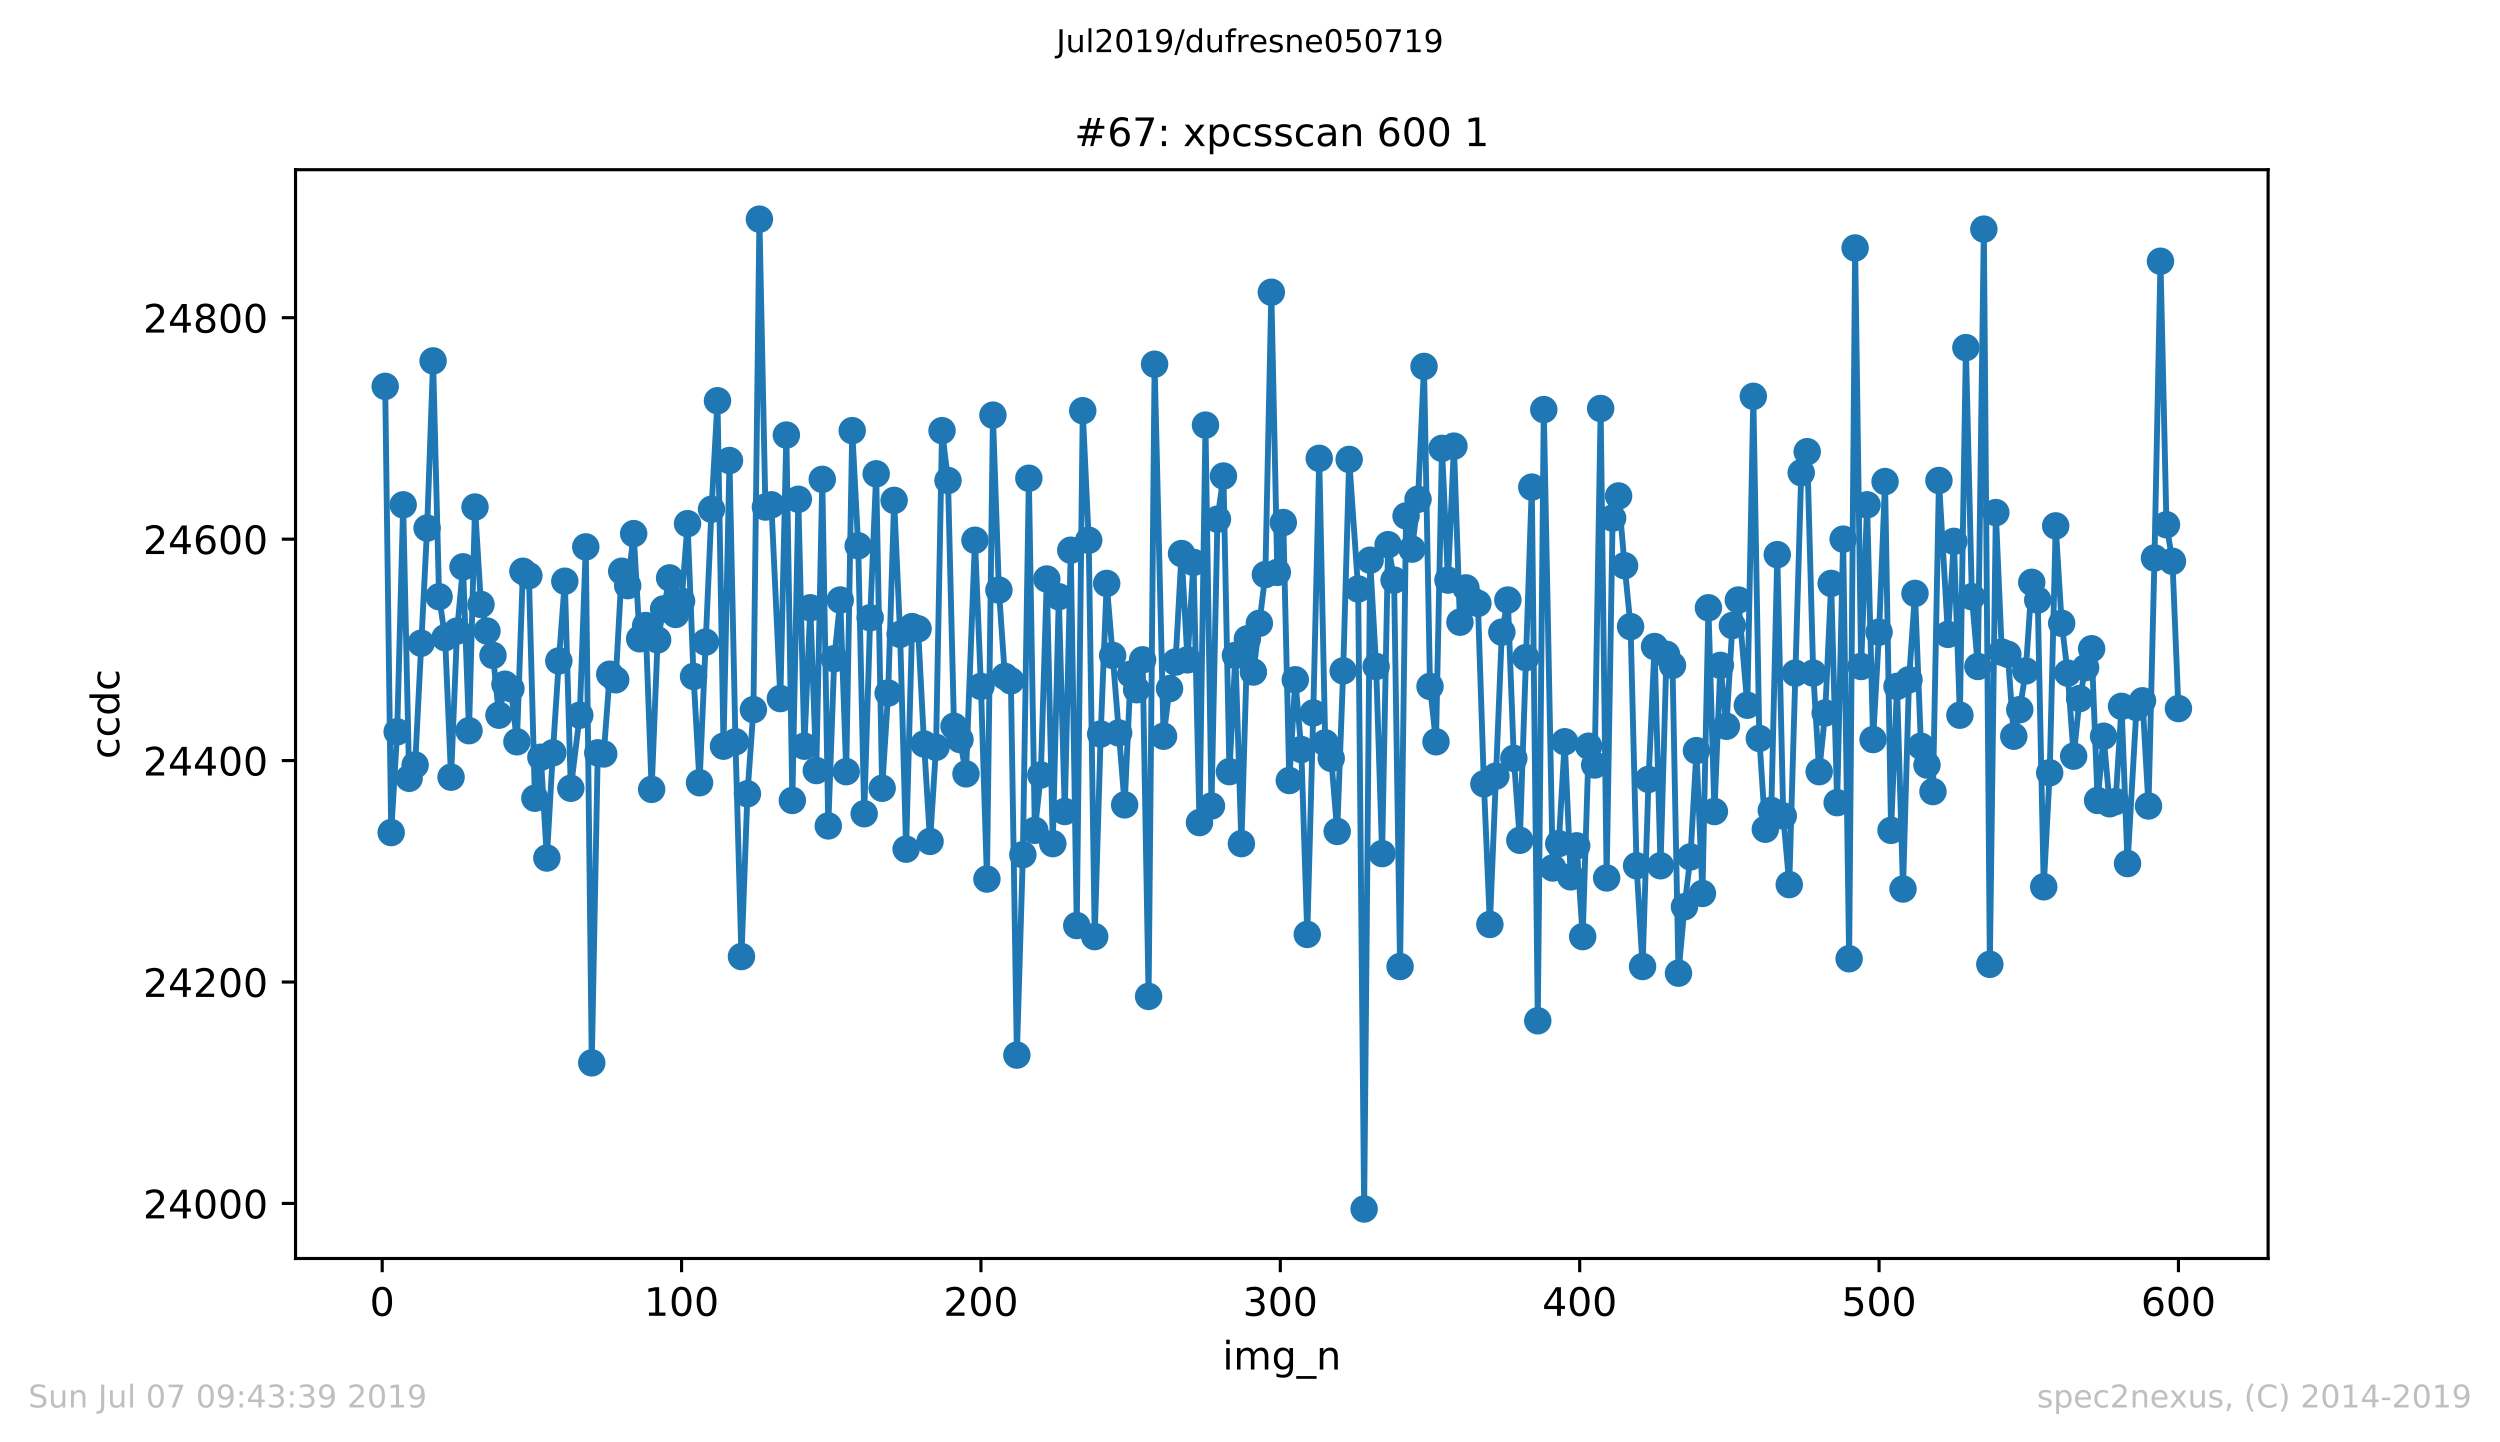 <?xml version="1.0" encoding="utf-8" standalone="no"?>
<!DOCTYPE svg PUBLIC "-//W3C//DTD SVG 1.1//EN"
  "http://www.w3.org/Graphics/SVG/1.1/DTD/svg11.dtd">
<!-- Created with matplotlib (https://matplotlib.org/) -->
<svg height="367.2pt" version="1.1" viewBox="0 0 636.48 367.2" width="636.48pt" xmlns="http://www.w3.org/2000/svg" xmlns:xlink="http://www.w3.org/1999/xlink">
 <defs>
  <style type="text/css">
*{stroke-linecap:butt;stroke-linejoin:round;white-space:pre;}
  </style>
 </defs>
 <g id="figure_1">
  <g id="patch_1">
   <path d="M 0 367.2 
L 636.48 367.2 
L 636.48 0 
L 0 0 
z
" style="fill:#ffffff;"/>
  </g>
  <g id="axes_1">
   <g id="patch_2">
    <path d="M 75.24 320.4 
L 577.44 320.4 
L 577.44 43.2 
L 75.24 43.2 
z
" style="fill:#ffffff;"/>
   </g>
   <g id="matplotlib.axis_1">
    <g id="xtick_1">
     <g id="line2d_1">
      <defs>
       <path d="M 0 0 
L 0 3.5 
" id="m8351018281" style="stroke:#000000;stroke-width:0.8;"/>
      </defs>
      <g>
       <use style="stroke:#000000;stroke-width:0.8;" x="97.305" xlink:href="#m8351018281" y="320.4"/>
      </g>
     </g>
     <g id="text_1">
      <!-- 0 -->
      <defs>
       <path d="M 31.781 66.406 
Q 24.172 66.406 20.328 58.906 
Q 16.5 51.422 16.5 36.375 
Q 16.5 21.391 20.328 13.891 
Q 24.172 6.391 31.781 6.391 
Q 39.453 6.391 43.281 13.891 
Q 47.125 21.391 47.125 36.375 
Q 47.125 51.422 43.281 58.906 
Q 39.453 66.406 31.781 66.406 
z
M 31.781 74.219 
Q 44.047 74.219 50.516 64.516 
Q 56.984 54.828 56.984 36.375 
Q 56.984 17.969 50.516 8.266 
Q 44.047 -1.422 31.781 -1.422 
Q 19.531 -1.422 13.062 8.266 
Q 6.594 17.969 6.594 36.375 
Q 6.594 54.828 13.062 64.516 
Q 19.531 74.219 31.781 74.219 
z
" id="DejaVuSans-48"/>
      </defs>
      <g transform="translate(94.124 334.998)scale(0.1 -0.1)">
       <use xlink:href="#DejaVuSans-48"/>
      </g>
     </g>
    </g>
    <g id="xtick_2">
     <g id="line2d_2">
      <g>
       <use style="stroke:#000000;stroke-width:0.8;" x="173.523" xlink:href="#m8351018281" y="320.4"/>
      </g>
     </g>
     <g id="text_2">
      <!-- 100 -->
      <defs>
       <path d="M 12.406 8.297 
L 28.516 8.297 
L 28.516 63.922 
L 10.984 60.406 
L 10.984 69.391 
L 28.422 72.906 
L 38.281 72.906 
L 38.281 8.297 
L 54.391 8.297 
L 54.391 0 
L 12.406 0 
z
" id="DejaVuSans-49"/>
      </defs>
      <g transform="translate(163.979 334.998)scale(0.1 -0.1)">
       <use xlink:href="#DejaVuSans-49"/>
       <use x="63.623" xlink:href="#DejaVuSans-48"/>
       <use x="127.246" xlink:href="#DejaVuSans-48"/>
      </g>
     </g>
    </g>
    <g id="xtick_3">
     <g id="line2d_3">
      <g>
       <use style="stroke:#000000;stroke-width:0.8;" x="249.741" xlink:href="#m8351018281" y="320.4"/>
      </g>
     </g>
     <g id="text_3">
      <!-- 200 -->
      <defs>
       <path d="M 19.188 8.297 
L 53.609 8.297 
L 53.609 0 
L 7.328 0 
L 7.328 8.297 
Q 12.938 14.109 22.625 23.891 
Q 32.328 33.688 34.812 36.531 
Q 39.547 41.844 41.422 45.531 
Q 43.312 49.219 43.312 52.781 
Q 43.312 58.594 39.234 62.25 
Q 35.156 65.922 28.609 65.922 
Q 23.969 65.922 18.812 64.312 
Q 13.672 62.703 7.812 59.422 
L 7.812 69.391 
Q 13.766 71.781 18.938 73 
Q 24.125 74.219 28.422 74.219 
Q 39.75 74.219 46.484 68.547 
Q 53.219 62.891 53.219 53.422 
Q 53.219 48.922 51.531 44.891 
Q 49.859 40.875 45.406 35.406 
Q 44.188 33.984 37.641 27.219 
Q 31.109 20.453 19.188 8.297 
z
" id="DejaVuSans-50"/>
      </defs>
      <g transform="translate(240.197 334.998)scale(0.1 -0.1)">
       <use xlink:href="#DejaVuSans-50"/>
       <use x="63.623" xlink:href="#DejaVuSans-48"/>
       <use x="127.246" xlink:href="#DejaVuSans-48"/>
      </g>
     </g>
    </g>
    <g id="xtick_4">
     <g id="line2d_4">
      <g>
       <use style="stroke:#000000;stroke-width:0.8;" x="325.959" xlink:href="#m8351018281" y="320.4"/>
      </g>
     </g>
     <g id="text_4">
      <!-- 300 -->
      <defs>
       <path d="M 40.578 39.312 
Q 47.656 37.797 51.625 33 
Q 55.609 28.219 55.609 21.188 
Q 55.609 10.406 48.188 4.484 
Q 40.766 -1.422 27.094 -1.422 
Q 22.516 -1.422 17.656 -0.516 
Q 12.797 0.391 7.625 2.203 
L 7.625 11.719 
Q 11.719 9.328 16.594 8.109 
Q 21.484 6.891 26.812 6.891 
Q 36.078 6.891 40.938 10.547 
Q 45.797 14.203 45.797 21.188 
Q 45.797 27.641 41.281 31.266 
Q 36.766 34.906 28.719 34.906 
L 20.219 34.906 
L 20.219 43.016 
L 29.109 43.016 
Q 36.375 43.016 40.234 45.922 
Q 44.094 48.828 44.094 54.297 
Q 44.094 59.906 40.109 62.906 
Q 36.141 65.922 28.719 65.922 
Q 24.656 65.922 20.016 65.031 
Q 15.375 64.156 9.812 62.312 
L 9.812 71.094 
Q 15.438 72.656 20.344 73.438 
Q 25.25 74.219 29.594 74.219 
Q 40.828 74.219 47.359 69.109 
Q 53.906 64.016 53.906 55.328 
Q 53.906 49.266 50.438 45.094 
Q 46.969 40.922 40.578 39.312 
z
" id="DejaVuSans-51"/>
      </defs>
      <g transform="translate(316.415 334.998)scale(0.1 -0.1)">
       <use xlink:href="#DejaVuSans-51"/>
       <use x="63.623" xlink:href="#DejaVuSans-48"/>
       <use x="127.246" xlink:href="#DejaVuSans-48"/>
      </g>
     </g>
    </g>
    <g id="xtick_5">
     <g id="line2d_5">
      <g>
       <use style="stroke:#000000;stroke-width:0.8;" x="402.177" xlink:href="#m8351018281" y="320.4"/>
      </g>
     </g>
     <g id="text_5">
      <!-- 400 -->
      <defs>
       <path d="M 37.797 64.312 
L 12.891 25.391 
L 37.797 25.391 
z
M 35.203 72.906 
L 47.609 72.906 
L 47.609 25.391 
L 58.016 25.391 
L 58.016 17.188 
L 47.609 17.188 
L 47.609 0 
L 37.797 0 
L 37.797 17.188 
L 4.891 17.188 
L 4.891 26.703 
z
" id="DejaVuSans-52"/>
      </defs>
      <g transform="translate(392.633 334.998)scale(0.1 -0.1)">
       <use xlink:href="#DejaVuSans-52"/>
       <use x="63.623" xlink:href="#DejaVuSans-48"/>
       <use x="127.246" xlink:href="#DejaVuSans-48"/>
      </g>
     </g>
    </g>
    <g id="xtick_6">
     <g id="line2d_6">
      <g>
       <use style="stroke:#000000;stroke-width:0.8;" x="478.395" xlink:href="#m8351018281" y="320.4"/>
      </g>
     </g>
     <g id="text_6">
      <!-- 500 -->
      <defs>
       <path d="M 10.797 72.906 
L 49.516 72.906 
L 49.516 64.594 
L 19.828 64.594 
L 19.828 46.734 
Q 21.969 47.469 24.109 47.828 
Q 26.266 48.188 28.422 48.188 
Q 40.625 48.188 47.75 41.5 
Q 54.891 34.812 54.891 23.391 
Q 54.891 11.625 47.562 5.094 
Q 40.234 -1.422 26.906 -1.422 
Q 22.312 -1.422 17.547 -0.641 
Q 12.797 0.141 7.719 1.703 
L 7.719 11.625 
Q 12.109 9.234 16.797 8.062 
Q 21.484 6.891 26.703 6.891 
Q 35.156 6.891 40.078 11.328 
Q 45.016 15.766 45.016 23.391 
Q 45.016 31 40.078 35.438 
Q 35.156 39.891 26.703 39.891 
Q 22.75 39.891 18.812 39.016 
Q 14.891 38.141 10.797 36.281 
z
" id="DejaVuSans-53"/>
      </defs>
      <g transform="translate(468.851 334.998)scale(0.1 -0.1)">
       <use xlink:href="#DejaVuSans-53"/>
       <use x="63.623" xlink:href="#DejaVuSans-48"/>
       <use x="127.246" xlink:href="#DejaVuSans-48"/>
      </g>
     </g>
    </g>
    <g id="xtick_7">
     <g id="line2d_7">
      <g>
       <use style="stroke:#000000;stroke-width:0.8;" x="554.613" xlink:href="#m8351018281" y="320.4"/>
      </g>
     </g>
     <g id="text_7">
      <!-- 600 -->
      <defs>
       <path d="M 33.016 40.375 
Q 26.375 40.375 22.484 35.828 
Q 18.609 31.297 18.609 23.391 
Q 18.609 15.531 22.484 10.953 
Q 26.375 6.391 33.016 6.391 
Q 39.656 6.391 43.531 10.953 
Q 47.406 15.531 47.406 23.391 
Q 47.406 31.297 43.531 35.828 
Q 39.656 40.375 33.016 40.375 
z
M 52.594 71.297 
L 52.594 62.312 
Q 48.875 64.062 45.094 64.984 
Q 41.312 65.922 37.594 65.922 
Q 27.828 65.922 22.672 59.328 
Q 17.531 52.734 16.797 39.406 
Q 19.672 43.656 24.016 45.922 
Q 28.375 48.188 33.594 48.188 
Q 44.578 48.188 50.953 41.516 
Q 57.328 34.859 57.328 23.391 
Q 57.328 12.156 50.688 5.359 
Q 44.047 -1.422 33.016 -1.422 
Q 20.359 -1.422 13.672 8.266 
Q 6.984 17.969 6.984 36.375 
Q 6.984 53.656 15.188 63.938 
Q 23.391 74.219 37.203 74.219 
Q 40.922 74.219 44.703 73.484 
Q 48.484 72.75 52.594 71.297 
z
" id="DejaVuSans-54"/>
      </defs>
      <g transform="translate(545.069 334.998)scale(0.1 -0.1)">
       <use xlink:href="#DejaVuSans-54"/>
       <use x="63.623" xlink:href="#DejaVuSans-48"/>
       <use x="127.246" xlink:href="#DejaVuSans-48"/>
      </g>
     </g>
    </g>
    <g id="text_8">
     <!-- img_n -->
     <defs>
      <path d="M 9.422 54.688 
L 18.406 54.688 
L 18.406 0 
L 9.422 0 
z
M 9.422 75.984 
L 18.406 75.984 
L 18.406 64.594 
L 9.422 64.594 
z
" id="DejaVuSans-105"/>
      <path d="M 52 44.188 
Q 55.375 50.25 60.062 53.125 
Q 64.75 56 71.094 56 
Q 79.641 56 84.281 50.016 
Q 88.922 44.047 88.922 33.016 
L 88.922 0 
L 79.891 0 
L 79.891 32.719 
Q 79.891 40.578 77.094 44.375 
Q 74.312 48.188 68.609 48.188 
Q 61.625 48.188 57.562 43.547 
Q 53.516 38.922 53.516 30.906 
L 53.516 0 
L 44.484 0 
L 44.484 32.719 
Q 44.484 40.625 41.703 44.406 
Q 38.922 48.188 33.109 48.188 
Q 26.219 48.188 22.156 43.531 
Q 18.109 38.875 18.109 30.906 
L 18.109 0 
L 9.078 0 
L 9.078 54.688 
L 18.109 54.688 
L 18.109 46.188 
Q 21.188 51.219 25.484 53.609 
Q 29.781 56 35.688 56 
Q 41.656 56 45.828 52.969 
Q 50 49.953 52 44.188 
z
" id="DejaVuSans-109"/>
      <path d="M 45.406 27.984 
Q 45.406 37.75 41.375 43.109 
Q 37.359 48.484 30.078 48.484 
Q 22.859 48.484 18.828 43.109 
Q 14.797 37.75 14.797 27.984 
Q 14.797 18.266 18.828 12.891 
Q 22.859 7.516 30.078 7.516 
Q 37.359 7.516 41.375 12.891 
Q 45.406 18.266 45.406 27.984 
z
M 54.391 6.781 
Q 54.391 -7.172 48.188 -13.984 
Q 42 -20.797 29.203 -20.797 
Q 24.469 -20.797 20.266 -20.094 
Q 16.062 -19.391 12.109 -17.922 
L 12.109 -9.188 
Q 16.062 -11.328 19.922 -12.344 
Q 23.781 -13.375 27.781 -13.375 
Q 36.625 -13.375 41.016 -8.766 
Q 45.406 -4.156 45.406 5.172 
L 45.406 9.625 
Q 42.625 4.781 38.281 2.391 
Q 33.938 0 27.875 0 
Q 17.828 0 11.672 7.656 
Q 5.516 15.328 5.516 27.984 
Q 5.516 40.672 11.672 48.328 
Q 17.828 56 27.875 56 
Q 33.938 56 38.281 53.609 
Q 42.625 51.219 45.406 46.391 
L 45.406 54.688 
L 54.391 54.688 
z
" id="DejaVuSans-103"/>
      <path d="M 50.984 -16.609 
L 50.984 -23.578 
L -0.984 -23.578 
L -0.984 -16.609 
z
" id="DejaVuSans-95"/>
      <path d="M 54.891 33.016 
L 54.891 0 
L 45.906 0 
L 45.906 32.719 
Q 45.906 40.484 42.875 44.328 
Q 39.844 48.188 33.797 48.188 
Q 26.516 48.188 22.312 43.547 
Q 18.109 38.922 18.109 30.906 
L 18.109 0 
L 9.078 0 
L 9.078 54.688 
L 18.109 54.688 
L 18.109 46.188 
Q 21.344 51.125 25.703 53.562 
Q 30.078 56 35.797 56 
Q 45.219 56 50.047 50.172 
Q 54.891 44.344 54.891 33.016 
z
" id="DejaVuSans-110"/>
     </defs>
     <g transform="translate(311.238 348.677)scale(0.1 -0.1)">
      <use xlink:href="#DejaVuSans-105"/>
      <use x="27.783" xlink:href="#DejaVuSans-109"/>
      <use x="125.195" xlink:href="#DejaVuSans-103"/>
      <use x="188.672" xlink:href="#DejaVuSans-95"/>
      <use x="238.672" xlink:href="#DejaVuSans-110"/>
     </g>
    </g>
   </g>
   <g id="matplotlib.axis_2">
    <g id="ytick_1">
     <g id="line2d_8">
      <defs>
       <path d="M 0 0 
L -3.5 0 
" id="m52c045e046" style="stroke:#000000;stroke-width:0.8;"/>
      </defs>
      <g>
       <use style="stroke:#000000;stroke-width:0.8;" x="75.24" xlink:href="#m52c045e046" y="306.391"/>
      </g>
     </g>
     <g id="text_9">
      <!-- 24000 -->
      <g transform="translate(36.428 310.19)scale(0.1 -0.1)">
       <use xlink:href="#DejaVuSans-50"/>
       <use x="63.623" xlink:href="#DejaVuSans-52"/>
       <use x="127.246" xlink:href="#DejaVuSans-48"/>
       <use x="190.869" xlink:href="#DejaVuSans-48"/>
       <use x="254.492" xlink:href="#DejaVuSans-48"/>
      </g>
     </g>
    </g>
    <g id="ytick_2">
     <g id="line2d_9">
      <g>
       <use style="stroke:#000000;stroke-width:0.8;" x="75.24" xlink:href="#m52c045e046" y="250.015"/>
      </g>
     </g>
     <g id="text_10">
      <!-- 24200 -->
      <g transform="translate(36.428 253.814)scale(0.1 -0.1)">
       <use xlink:href="#DejaVuSans-50"/>
       <use x="63.623" xlink:href="#DejaVuSans-52"/>
       <use x="127.246" xlink:href="#DejaVuSans-50"/>
       <use x="190.869" xlink:href="#DejaVuSans-48"/>
       <use x="254.492" xlink:href="#DejaVuSans-48"/>
      </g>
     </g>
    </g>
    <g id="ytick_3">
     <g id="line2d_10">
      <g>
       <use style="stroke:#000000;stroke-width:0.8;" x="75.24" xlink:href="#m52c045e046" y="193.639"/>
      </g>
     </g>
     <g id="text_11">
      <!-- 24400 -->
      <g transform="translate(36.428 197.438)scale(0.1 -0.1)">
       <use xlink:href="#DejaVuSans-50"/>
       <use x="63.623" xlink:href="#DejaVuSans-52"/>
       <use x="127.246" xlink:href="#DejaVuSans-52"/>
       <use x="190.869" xlink:href="#DejaVuSans-48"/>
       <use x="254.492" xlink:href="#DejaVuSans-48"/>
      </g>
     </g>
    </g>
    <g id="ytick_4">
     <g id="line2d_11">
      <g>
       <use style="stroke:#000000;stroke-width:0.8;" x="75.24" xlink:href="#m52c045e046" y="137.263"/>
      </g>
     </g>
     <g id="text_12">
      <!-- 24600 -->
      <g transform="translate(36.428 141.062)scale(0.1 -0.1)">
       <use xlink:href="#DejaVuSans-50"/>
       <use x="63.623" xlink:href="#DejaVuSans-52"/>
       <use x="127.246" xlink:href="#DejaVuSans-54"/>
       <use x="190.869" xlink:href="#DejaVuSans-48"/>
       <use x="254.492" xlink:href="#DejaVuSans-48"/>
      </g>
     </g>
    </g>
    <g id="ytick_5">
     <g id="line2d_12">
      <g>
       <use style="stroke:#000000;stroke-width:0.8;" x="75.24" xlink:href="#m52c045e046" y="80.887"/>
      </g>
     </g>
     <g id="text_13">
      <!-- 24800 -->
      <defs>
       <path d="M 31.781 34.625 
Q 24.75 34.625 20.719 30.859 
Q 16.703 27.094 16.703 20.516 
Q 16.703 13.922 20.719 10.156 
Q 24.75 6.391 31.781 6.391 
Q 38.812 6.391 42.859 10.172 
Q 46.922 13.969 46.922 20.516 
Q 46.922 27.094 42.891 30.859 
Q 38.875 34.625 31.781 34.625 
z
M 21.922 38.812 
Q 15.578 40.375 12.031 44.719 
Q 8.5 49.078 8.5 55.328 
Q 8.5 64.062 14.719 69.141 
Q 20.953 74.219 31.781 74.219 
Q 42.672 74.219 48.875 69.141 
Q 55.078 64.062 55.078 55.328 
Q 55.078 49.078 51.531 44.719 
Q 48 40.375 41.703 38.812 
Q 48.828 37.156 52.797 32.312 
Q 56.781 27.484 56.781 20.516 
Q 56.781 9.906 50.312 4.234 
Q 43.844 -1.422 31.781 -1.422 
Q 19.734 -1.422 13.25 4.234 
Q 6.781 9.906 6.781 20.516 
Q 6.781 27.484 10.781 32.312 
Q 14.797 37.156 21.922 38.812 
z
M 18.312 54.391 
Q 18.312 48.734 21.844 45.562 
Q 25.391 42.391 31.781 42.391 
Q 38.141 42.391 41.719 45.562 
Q 45.312 48.734 45.312 54.391 
Q 45.312 60.062 41.719 63.234 
Q 38.141 66.406 31.781 66.406 
Q 25.391 66.406 21.844 63.234 
Q 18.312 60.062 18.312 54.391 
z
" id="DejaVuSans-56"/>
      </defs>
      <g transform="translate(36.428 84.686)scale(0.1 -0.1)">
       <use xlink:href="#DejaVuSans-50"/>
       <use x="63.623" xlink:href="#DejaVuSans-52"/>
       <use x="127.246" xlink:href="#DejaVuSans-56"/>
       <use x="190.869" xlink:href="#DejaVuSans-48"/>
       <use x="254.492" xlink:href="#DejaVuSans-48"/>
      </g>
     </g>
    </g>
    <g id="text_14">
     <!-- ccdc -->
     <defs>
      <path d="M 48.781 52.594 
L 48.781 44.188 
Q 44.969 46.297 41.141 47.344 
Q 37.312 48.391 33.406 48.391 
Q 24.656 48.391 19.812 42.844 
Q 14.984 37.312 14.984 27.297 
Q 14.984 17.281 19.812 11.734 
Q 24.656 6.203 33.406 6.203 
Q 37.312 6.203 41.141 7.25 
Q 44.969 8.297 48.781 10.406 
L 48.781 2.094 
Q 45.016 0.344 40.984 -0.531 
Q 36.969 -1.422 32.422 -1.422 
Q 20.062 -1.422 12.781 6.344 
Q 5.516 14.109 5.516 27.297 
Q 5.516 40.672 12.859 48.328 
Q 20.219 56 33.016 56 
Q 37.156 56 41.109 55.141 
Q 45.062 54.297 48.781 52.594 
z
" id="DejaVuSans-99"/>
      <path d="M 45.406 46.391 
L 45.406 75.984 
L 54.391 75.984 
L 54.391 0 
L 45.406 0 
L 45.406 8.203 
Q 42.578 3.328 38.25 0.953 
Q 33.938 -1.422 27.875 -1.422 
Q 17.969 -1.422 11.734 6.484 
Q 5.516 14.406 5.516 27.297 
Q 5.516 40.188 11.734 48.094 
Q 17.969 56 27.875 56 
Q 33.938 56 38.25 53.625 
Q 42.578 51.266 45.406 46.391 
z
M 14.797 27.297 
Q 14.797 17.391 18.875 11.75 
Q 22.953 6.109 30.078 6.109 
Q 37.203 6.109 41.297 11.75 
Q 45.406 17.391 45.406 27.297 
Q 45.406 37.203 41.297 42.844 
Q 37.203 48.484 30.078 48.484 
Q 22.953 48.484 18.875 42.844 
Q 14.797 37.203 14.797 27.297 
z
" id="DejaVuSans-100"/>
     </defs>
     <g transform="translate(30.348 193.222)rotate(-90)scale(0.1 -0.1)">
      <use xlink:href="#DejaVuSans-99"/>
      <use x="54.98" xlink:href="#DejaVuSans-99"/>
      <use x="109.961" xlink:href="#DejaVuSans-100"/>
      <use x="173.438" xlink:href="#DejaVuSans-99"/>
     </g>
    </g>
   </g>
   <g id="line2d_13">
    <path clip-path="url(#pe4c7e67d30)" d="M 98.067 98.364 
L 99.592 211.961 
L 101.116 186.31 
L 102.64 128.525 
L 104.165 198.149 
L 105.689 194.766 
L 108.738 134.444 
L 110.262 91.881 
L 111.787 151.921 
L 113.311 162.35 
L 114.835 197.867 
L 116.36 160.659 
L 117.884 144.31 
L 119.408 186.028 
L 120.933 129.089 
L 122.457 153.894 
L 123.981 160.659 
L 125.506 166.86 
L 127.03 182.082 
L 128.554 174.189 
L 130.079 175.317 
L 131.603 188.847 
L 133.128 145.438 
L 134.652 146.565 
L 136.176 203.223 
L 137.701 192.793 
L 139.225 218.444 
L 140.749 191.666 
L 142.274 168.27 
L 143.798 147.974 
L 145.322 200.686 
L 147.609 182.082 
L 149.133 139.236 
L 150.658 270.592 
L 152.182 191.666 
L 153.706 191.948 
L 155.231 171.652 
L 156.755 173.062 
L 158.279 145.438 
L 159.804 149.102 
L 161.328 135.854 
L 162.853 162.632 
L 164.377 159.25 
L 165.901 200.968 
L 167.426 162.914 
L 170.474 147.129 
L 171.999 156.431 
L 173.523 153.048 
L 175.047 133.317 
L 176.572 172.216 
L 178.096 199.277 
L 181.145 129.652 
L 182.669 102.028 
L 184.194 189.974 
L 185.718 117.25 
L 187.242 188.847 
L 188.767 243.532 
L 190.291 202.095 
L 191.815 180.672 
L 193.34 55.8 
L 194.864 129.089 
L 196.388 128.525 
L 198.675 177.854 
L 200.199 110.766 
L 201.724 203.787 
L 203.248 127.115 
L 204.772 189.974 
L 206.297 154.74 
L 207.821 196.176 
L 209.345 122.042 
L 210.87 210.27 
L 212.394 167.706 
L 213.919 152.766 
L 215.443 196.458 
L 216.967 109.639 
L 218.492 138.954 
L 220.016 207.169 
L 221.54 157.277 
L 223.065 120.632 
L 224.589 200.686 
L 226.113 176.444 
L 227.638 127.397 
L 229.162 161.505 
L 230.686 216.189 
L 232.211 159.532 
L 233.735 160.095 
L 235.26 189.411 
L 236.784 214.216 
L 238.308 190.256 
L 239.833 109.639 
L 241.357 122.323 
L 242.881 184.901 
L 244.406 188.283 
L 245.93 197.021 
L 248.217 137.545 
L 249.741 174.753 
L 251.265 223.8 
L 252.79 105.693 
L 254.314 150.23 
L 255.838 172.216 
L 257.363 173.344 
L 258.887 268.619 
L 260.411 217.599 
L 261.936 121.76 
L 263.46 211.397 
L 264.985 197.303 
L 266.509 147.411 
L 268.033 214.78 
L 269.558 151.921 
L 271.082 206.605 
L 272.606 140.082 
L 274.131 235.639 
L 275.655 104.565 
L 277.179 137.545 
L 278.704 238.458 
L 280.228 186.874 
L 281.753 148.538 
L 283.277 166.86 
L 286.326 204.914 
L 287.85 171.652 
L 289.374 175.599 
L 290.899 167.988 
L 292.423 253.679 
L 293.947 92.726 
L 296.234 187.438 
L 297.758 175.317 
L 299.283 168.552 
L 300.807 140.928 
L 302.331 167.988 
L 303.856 143.183 
L 305.38 209.424 
L 306.904 108.23 
L 308.429 205.196 
L 309.953 132.189 
L 311.478 121.196 
L 313.002 196.458 
L 314.526 166.86 
L 316.051 214.78 
L 317.575 162.632 
L 319.099 171.089 
L 322.148 146.283 
L 323.672 74.404 
L 325.197 145.719 
L 326.721 133.035 
L 328.245 198.713 
L 329.77 173.062 
L 331.294 190.82 
L 332.819 237.894 
L 334.343 181.518 
L 335.867 116.686 
L 337.392 189.129 
L 338.916 193.075 
L 340.44 211.679 
L 341.965 170.807 
L 343.489 116.968 
L 345.776 149.948 
L 347.3 307.8 
L 348.824 142.619 
L 350.349 169.679 
L 351.873 217.317 
L 353.397 138.672 
L 354.922 147.693 
L 356.446 246.068 
L 357.97 131.344 
L 359.495 139.8 
L 361.019 127.115 
L 362.544 93.29 
L 364.068 174.753 
L 365.592 188.847 
L 367.117 114.149 
L 368.641 147.693 
L 370.165 113.585 
L 371.69 158.404 
L 373.214 149.666 
L 374.738 152.766 
L 376.263 153.612 
L 377.787 199.558 
L 379.311 235.357 
L 382.36 160.941 
L 383.885 152.766 
L 385.409 193.075 
L 386.933 213.934 
L 389.982 124.015 
L 391.506 259.881 
L 393.031 104.283 
L 395.317 220.981 
L 396.842 214.78 
L 398.366 188.847 
L 399.89 223.236 
L 401.415 215.344 
L 402.939 238.458 
L 404.463 189.974 
L 405.988 194.766 
L 407.512 104.001 
L 409.036 223.518 
L 410.561 131.907 
L 412.085 126.27 
L 413.61 144.028 
L 415.134 159.532 
L 416.658 220.417 
L 418.183 246.068 
L 419.707 198.431 
L 421.231 164.605 
L 422.756 220.417 
L 424.28 166.579 
L 425.804 169.397 
L 427.329 247.76 
L 428.853 230.847 
L 430.377 218.162 
L 431.902 191.102 
L 433.426 227.464 
L 434.951 154.74 
L 436.475 206.605 
L 437.999 169.397 
L 439.524 184.901 
L 441.048 159.25 
L 442.572 152.766 
L 444.859 179.545 
L 446.383 100.901 
L 447.908 188.001 
L 449.432 211.115 
L 450.956 206.323 
L 452.481 141.209 
L 454.005 207.733 
L 455.529 225.209 
L 458.578 120.35 
L 460.102 114.995 
L 461.627 171.37 
L 463.151 196.458 
L 464.676 181.518 
L 466.2 148.538 
L 467.724 204.35 
L 469.249 137.263 
L 470.773 244.095 
L 472.297 63.129 
L 473.822 169.679 
L 475.346 128.525 
L 476.87 188.283 
L 478.395 160.941 
L 479.919 122.605 
L 481.444 211.397 
L 482.968 174.753 
L 484.492 226.337 
L 486.017 173.062 
L 487.541 151.075 
L 489.065 189.974 
L 490.59 194.766 
L 492.114 201.532 
L 493.638 122.323 
L 495.925 161.505 
L 497.449 137.827 
L 498.974 182.082 
L 500.498 88.498 
L 502.022 151.921 
L 503.547 169.679 
L 505.071 58.337 
L 506.595 245.505 
L 508.12 130.498 
L 509.644 166.015 
L 511.169 166.579 
L 512.693 187.438 
L 514.217 180.672 
L 515.742 170.807 
L 517.266 148.256 
L 518.79 152.766 
L 520.315 225.773 
L 521.839 196.74 
L 523.363 133.881 
L 524.888 158.686 
L 526.412 171.37 
L 527.936 192.511 
L 529.461 177.854 
L 530.985 169.961 
L 532.51 165.169 
L 534.034 203.787 
L 535.558 187.438 
L 537.083 204.632 
L 538.607 204.068 
L 540.131 179.827 
L 541.656 219.854 
L 543.942 180.109 
L 545.467 178.417 
L 546.991 205.196 
L 548.515 142.055 
L 550.04 66.511 
L 551.564 133.599 
L 553.088 142.901 
L 554.613 180.391 
L 554.613 180.391 
" style="fill:none;stroke:#1f77b4;stroke-linecap:square;stroke-width:1.5;"/>
    <defs>
     <path d="M 0 3 
C 0.796 3 1.559 2.684 2.121 2.121 
C 2.684 1.559 3 0.796 3 0 
C 3 -0.796 2.684 -1.559 2.121 -2.121 
C 1.559 -2.684 0.796 -3 0 -3 
C -0.796 -3 -1.559 -2.684 -2.121 -2.121 
C -2.684 -1.559 -3 -0.796 -3 0 
C -3 0.796 -2.684 1.559 -2.121 2.121 
C -1.559 2.684 -0.796 3 0 3 
z
" id="m399e4e902a" style="stroke:#1f77b4;"/>
    </defs>
    <g clip-path="url(#pe4c7e67d30)">
     <use style="fill:#1f77b4;stroke:#1f77b4;" x="98.067" xlink:href="#m399e4e902a" y="98.364"/>
     <use style="fill:#1f77b4;stroke:#1f77b4;" x="99.592" xlink:href="#m399e4e902a" y="211.961"/>
     <use style="fill:#1f77b4;stroke:#1f77b4;" x="101.116" xlink:href="#m399e4e902a" y="186.31"/>
     <use style="fill:#1f77b4;stroke:#1f77b4;" x="102.64" xlink:href="#m399e4e902a" y="128.525"/>
     <use style="fill:#1f77b4;stroke:#1f77b4;" x="104.165" xlink:href="#m399e4e902a" y="198.149"/>
     <use style="fill:#1f77b4;stroke:#1f77b4;" x="105.689" xlink:href="#m399e4e902a" y="194.766"/>
     <use style="fill:#1f77b4;stroke:#1f77b4;" x="107.213" xlink:href="#m399e4e902a" y="163.76"/>
     <use style="fill:#1f77b4;stroke:#1f77b4;" x="108.738" xlink:href="#m399e4e902a" y="134.444"/>
     <use style="fill:#1f77b4;stroke:#1f77b4;" x="110.262" xlink:href="#m399e4e902a" y="91.881"/>
     <use style="fill:#1f77b4;stroke:#1f77b4;" x="111.787" xlink:href="#m399e4e902a" y="151.921"/>
     <use style="fill:#1f77b4;stroke:#1f77b4;" x="113.311" xlink:href="#m399e4e902a" y="162.35"/>
     <use style="fill:#1f77b4;stroke:#1f77b4;" x="114.835" xlink:href="#m399e4e902a" y="197.867"/>
     <use style="fill:#1f77b4;stroke:#1f77b4;" x="116.36" xlink:href="#m399e4e902a" y="160.659"/>
     <use style="fill:#1f77b4;stroke:#1f77b4;" x="117.884" xlink:href="#m399e4e902a" y="144.31"/>
     <use style="fill:#1f77b4;stroke:#1f77b4;" x="119.408" xlink:href="#m399e4e902a" y="186.028"/>
     <use style="fill:#1f77b4;stroke:#1f77b4;" x="120.933" xlink:href="#m399e4e902a" y="129.089"/>
     <use style="fill:#1f77b4;stroke:#1f77b4;" x="122.457" xlink:href="#m399e4e902a" y="153.894"/>
     <use style="fill:#1f77b4;stroke:#1f77b4;" x="123.981" xlink:href="#m399e4e902a" y="160.659"/>
     <use style="fill:#1f77b4;stroke:#1f77b4;" x="125.506" xlink:href="#m399e4e902a" y="166.86"/>
     <use style="fill:#1f77b4;stroke:#1f77b4;" x="127.03" xlink:href="#m399e4e902a" y="182.082"/>
     <use style="fill:#1f77b4;stroke:#1f77b4;" x="128.554" xlink:href="#m399e4e902a" y="174.189"/>
     <use style="fill:#1f77b4;stroke:#1f77b4;" x="130.079" xlink:href="#m399e4e902a" y="175.317"/>
     <use style="fill:#1f77b4;stroke:#1f77b4;" x="131.603" xlink:href="#m399e4e902a" y="188.847"/>
     <use style="fill:#1f77b4;stroke:#1f77b4;" x="133.128" xlink:href="#m399e4e902a" y="145.438"/>
     <use style="fill:#1f77b4;stroke:#1f77b4;" x="134.652" xlink:href="#m399e4e902a" y="146.565"/>
     <use style="fill:#1f77b4;stroke:#1f77b4;" x="136.176" xlink:href="#m399e4e902a" y="203.223"/>
     <use style="fill:#1f77b4;stroke:#1f77b4;" x="137.701" xlink:href="#m399e4e902a" y="192.793"/>
     <use style="fill:#1f77b4;stroke:#1f77b4;" x="139.225" xlink:href="#m399e4e902a" y="218.444"/>
     <use style="fill:#1f77b4;stroke:#1f77b4;" x="140.749" xlink:href="#m399e4e902a" y="191.666"/>
     <use style="fill:#1f77b4;stroke:#1f77b4;" x="142.274" xlink:href="#m399e4e902a" y="168.27"/>
     <use style="fill:#1f77b4;stroke:#1f77b4;" x="143.798" xlink:href="#m399e4e902a" y="147.974"/>
     <use style="fill:#1f77b4;stroke:#1f77b4;" x="145.322" xlink:href="#m399e4e902a" y="200.686"/>
     <use style="fill:#1f77b4;stroke:#1f77b4;" x="147.609" xlink:href="#m399e4e902a" y="182.082"/>
     <use style="fill:#1f77b4;stroke:#1f77b4;" x="149.133" xlink:href="#m399e4e902a" y="139.236"/>
     <use style="fill:#1f77b4;stroke:#1f77b4;" x="150.658" xlink:href="#m399e4e902a" y="270.592"/>
     <use style="fill:#1f77b4;stroke:#1f77b4;" x="152.182" xlink:href="#m399e4e902a" y="191.666"/>
     <use style="fill:#1f77b4;stroke:#1f77b4;" x="153.706" xlink:href="#m399e4e902a" y="191.948"/>
     <use style="fill:#1f77b4;stroke:#1f77b4;" x="155.231" xlink:href="#m399e4e902a" y="171.652"/>
     <use style="fill:#1f77b4;stroke:#1f77b4;" x="156.755" xlink:href="#m399e4e902a" y="173.062"/>
     <use style="fill:#1f77b4;stroke:#1f77b4;" x="158.279" xlink:href="#m399e4e902a" y="145.438"/>
     <use style="fill:#1f77b4;stroke:#1f77b4;" x="159.804" xlink:href="#m399e4e902a" y="149.102"/>
     <use style="fill:#1f77b4;stroke:#1f77b4;" x="161.328" xlink:href="#m399e4e902a" y="135.854"/>
     <use style="fill:#1f77b4;stroke:#1f77b4;" x="162.853" xlink:href="#m399e4e902a" y="162.632"/>
     <use style="fill:#1f77b4;stroke:#1f77b4;" x="164.377" xlink:href="#m399e4e902a" y="159.25"/>
     <use style="fill:#1f77b4;stroke:#1f77b4;" x="165.901" xlink:href="#m399e4e902a" y="200.968"/>
     <use style="fill:#1f77b4;stroke:#1f77b4;" x="167.426" xlink:href="#m399e4e902a" y="162.914"/>
     <use style="fill:#1f77b4;stroke:#1f77b4;" x="168.95" xlink:href="#m399e4e902a" y="155.021"/>
     <use style="fill:#1f77b4;stroke:#1f77b4;" x="170.474" xlink:href="#m399e4e902a" y="147.129"/>
     <use style="fill:#1f77b4;stroke:#1f77b4;" x="171.999" xlink:href="#m399e4e902a" y="156.431"/>
     <use style="fill:#1f77b4;stroke:#1f77b4;" x="173.523" xlink:href="#m399e4e902a" y="153.048"/>
     <use style="fill:#1f77b4;stroke:#1f77b4;" x="175.047" xlink:href="#m399e4e902a" y="133.317"/>
     <use style="fill:#1f77b4;stroke:#1f77b4;" x="176.572" xlink:href="#m399e4e902a" y="172.216"/>
     <use style="fill:#1f77b4;stroke:#1f77b4;" x="178.096" xlink:href="#m399e4e902a" y="199.277"/>
     <use style="fill:#1f77b4;stroke:#1f77b4;" x="179.62" xlink:href="#m399e4e902a" y="163.478"/>
     <use style="fill:#1f77b4;stroke:#1f77b4;" x="181.145" xlink:href="#m399e4e902a" y="129.652"/>
     <use style="fill:#1f77b4;stroke:#1f77b4;" x="182.669" xlink:href="#m399e4e902a" y="102.028"/>
     <use style="fill:#1f77b4;stroke:#1f77b4;" x="184.194" xlink:href="#m399e4e902a" y="189.974"/>
     <use style="fill:#1f77b4;stroke:#1f77b4;" x="185.718" xlink:href="#m399e4e902a" y="117.25"/>
     <use style="fill:#1f77b4;stroke:#1f77b4;" x="187.242" xlink:href="#m399e4e902a" y="188.847"/>
     <use style="fill:#1f77b4;stroke:#1f77b4;" x="188.767" xlink:href="#m399e4e902a" y="243.532"/>
     <use style="fill:#1f77b4;stroke:#1f77b4;" x="190.291" xlink:href="#m399e4e902a" y="202.095"/>
     <use style="fill:#1f77b4;stroke:#1f77b4;" x="191.815" xlink:href="#m399e4e902a" y="180.672"/>
     <use style="fill:#1f77b4;stroke:#1f77b4;" x="193.34" xlink:href="#m399e4e902a" y="55.8"/>
     <use style="fill:#1f77b4;stroke:#1f77b4;" x="194.864" xlink:href="#m399e4e902a" y="129.089"/>
     <use style="fill:#1f77b4;stroke:#1f77b4;" x="196.388" xlink:href="#m399e4e902a" y="128.525"/>
     <use style="fill:#1f77b4;stroke:#1f77b4;" x="198.675" xlink:href="#m399e4e902a" y="177.854"/>
     <use style="fill:#1f77b4;stroke:#1f77b4;" x="200.199" xlink:href="#m399e4e902a" y="110.766"/>
     <use style="fill:#1f77b4;stroke:#1f77b4;" x="201.724" xlink:href="#m399e4e902a" y="203.787"/>
     <use style="fill:#1f77b4;stroke:#1f77b4;" x="203.248" xlink:href="#m399e4e902a" y="127.115"/>
     <use style="fill:#1f77b4;stroke:#1f77b4;" x="204.772" xlink:href="#m399e4e902a" y="189.974"/>
     <use style="fill:#1f77b4;stroke:#1f77b4;" x="206.297" xlink:href="#m399e4e902a" y="154.74"/>
     <use style="fill:#1f77b4;stroke:#1f77b4;" x="207.821" xlink:href="#m399e4e902a" y="196.176"/>
     <use style="fill:#1f77b4;stroke:#1f77b4;" x="209.345" xlink:href="#m399e4e902a" y="122.042"/>
     <use style="fill:#1f77b4;stroke:#1f77b4;" x="210.87" xlink:href="#m399e4e902a" y="210.27"/>
     <use style="fill:#1f77b4;stroke:#1f77b4;" x="212.394" xlink:href="#m399e4e902a" y="167.706"/>
     <use style="fill:#1f77b4;stroke:#1f77b4;" x="213.919" xlink:href="#m399e4e902a" y="152.766"/>
     <use style="fill:#1f77b4;stroke:#1f77b4;" x="215.443" xlink:href="#m399e4e902a" y="196.458"/>
     <use style="fill:#1f77b4;stroke:#1f77b4;" x="216.967" xlink:href="#m399e4e902a" y="109.639"/>
     <use style="fill:#1f77b4;stroke:#1f77b4;" x="218.492" xlink:href="#m399e4e902a" y="138.954"/>
     <use style="fill:#1f77b4;stroke:#1f77b4;" x="220.016" xlink:href="#m399e4e902a" y="207.169"/>
     <use style="fill:#1f77b4;stroke:#1f77b4;" x="221.54" xlink:href="#m399e4e902a" y="157.277"/>
     <use style="fill:#1f77b4;stroke:#1f77b4;" x="223.065" xlink:href="#m399e4e902a" y="120.632"/>
     <use style="fill:#1f77b4;stroke:#1f77b4;" x="224.589" xlink:href="#m399e4e902a" y="200.686"/>
     <use style="fill:#1f77b4;stroke:#1f77b4;" x="226.113" xlink:href="#m399e4e902a" y="176.444"/>
     <use style="fill:#1f77b4;stroke:#1f77b4;" x="227.638" xlink:href="#m399e4e902a" y="127.397"/>
     <use style="fill:#1f77b4;stroke:#1f77b4;" x="229.162" xlink:href="#m399e4e902a" y="161.505"/>
     <use style="fill:#1f77b4;stroke:#1f77b4;" x="230.686" xlink:href="#m399e4e902a" y="216.189"/>
     <use style="fill:#1f77b4;stroke:#1f77b4;" x="232.211" xlink:href="#m399e4e902a" y="159.532"/>
     <use style="fill:#1f77b4;stroke:#1f77b4;" x="233.735" xlink:href="#m399e4e902a" y="160.095"/>
     <use style="fill:#1f77b4;stroke:#1f77b4;" x="235.26" xlink:href="#m399e4e902a" y="189.411"/>
     <use style="fill:#1f77b4;stroke:#1f77b4;" x="236.784" xlink:href="#m399e4e902a" y="214.216"/>
     <use style="fill:#1f77b4;stroke:#1f77b4;" x="238.308" xlink:href="#m399e4e902a" y="190.256"/>
     <use style="fill:#1f77b4;stroke:#1f77b4;" x="239.833" xlink:href="#m399e4e902a" y="109.639"/>
     <use style="fill:#1f77b4;stroke:#1f77b4;" x="241.357" xlink:href="#m399e4e902a" y="122.323"/>
     <use style="fill:#1f77b4;stroke:#1f77b4;" x="242.881" xlink:href="#m399e4e902a" y="184.901"/>
     <use style="fill:#1f77b4;stroke:#1f77b4;" x="244.406" xlink:href="#m399e4e902a" y="188.283"/>
     <use style="fill:#1f77b4;stroke:#1f77b4;" x="245.93" xlink:href="#m399e4e902a" y="197.021"/>
     <use style="fill:#1f77b4;stroke:#1f77b4;" x="248.217" xlink:href="#m399e4e902a" y="137.545"/>
     <use style="fill:#1f77b4;stroke:#1f77b4;" x="249.741" xlink:href="#m399e4e902a" y="174.753"/>
     <use style="fill:#1f77b4;stroke:#1f77b4;" x="251.265" xlink:href="#m399e4e902a" y="223.8"/>
     <use style="fill:#1f77b4;stroke:#1f77b4;" x="252.79" xlink:href="#m399e4e902a" y="105.693"/>
     <use style="fill:#1f77b4;stroke:#1f77b4;" x="254.314" xlink:href="#m399e4e902a" y="150.23"/>
     <use style="fill:#1f77b4;stroke:#1f77b4;" x="255.838" xlink:href="#m399e4e902a" y="172.216"/>
     <use style="fill:#1f77b4;stroke:#1f77b4;" x="257.363" xlink:href="#m399e4e902a" y="173.344"/>
     <use style="fill:#1f77b4;stroke:#1f77b4;" x="258.887" xlink:href="#m399e4e902a" y="268.619"/>
     <use style="fill:#1f77b4;stroke:#1f77b4;" x="260.411" xlink:href="#m399e4e902a" y="217.599"/>
     <use style="fill:#1f77b4;stroke:#1f77b4;" x="261.936" xlink:href="#m399e4e902a" y="121.76"/>
     <use style="fill:#1f77b4;stroke:#1f77b4;" x="263.46" xlink:href="#m399e4e902a" y="211.397"/>
     <use style="fill:#1f77b4;stroke:#1f77b4;" x="264.985" xlink:href="#m399e4e902a" y="197.303"/>
     <use style="fill:#1f77b4;stroke:#1f77b4;" x="266.509" xlink:href="#m399e4e902a" y="147.411"/>
     <use style="fill:#1f77b4;stroke:#1f77b4;" x="268.033" xlink:href="#m399e4e902a" y="214.78"/>
     <use style="fill:#1f77b4;stroke:#1f77b4;" x="269.558" xlink:href="#m399e4e902a" y="151.921"/>
     <use style="fill:#1f77b4;stroke:#1f77b4;" x="271.082" xlink:href="#m399e4e902a" y="206.605"/>
     <use style="fill:#1f77b4;stroke:#1f77b4;" x="272.606" xlink:href="#m399e4e902a" y="140.082"/>
     <use style="fill:#1f77b4;stroke:#1f77b4;" x="274.131" xlink:href="#m399e4e902a" y="235.639"/>
     <use style="fill:#1f77b4;stroke:#1f77b4;" x="275.655" xlink:href="#m399e4e902a" y="104.565"/>
     <use style="fill:#1f77b4;stroke:#1f77b4;" x="277.179" xlink:href="#m399e4e902a" y="137.545"/>
     <use style="fill:#1f77b4;stroke:#1f77b4;" x="278.704" xlink:href="#m399e4e902a" y="238.458"/>
     <use style="fill:#1f77b4;stroke:#1f77b4;" x="280.228" xlink:href="#m399e4e902a" y="186.874"/>
     <use style="fill:#1f77b4;stroke:#1f77b4;" x="281.753" xlink:href="#m399e4e902a" y="148.538"/>
     <use style="fill:#1f77b4;stroke:#1f77b4;" x="283.277" xlink:href="#m399e4e902a" y="166.86"/>
     <use style="fill:#1f77b4;stroke:#1f77b4;" x="284.801" xlink:href="#m399e4e902a" y="186.592"/>
     <use style="fill:#1f77b4;stroke:#1f77b4;" x="286.326" xlink:href="#m399e4e902a" y="204.914"/>
     <use style="fill:#1f77b4;stroke:#1f77b4;" x="287.85" xlink:href="#m399e4e902a" y="171.652"/>
     <use style="fill:#1f77b4;stroke:#1f77b4;" x="289.374" xlink:href="#m399e4e902a" y="175.599"/>
     <use style="fill:#1f77b4;stroke:#1f77b4;" x="290.899" xlink:href="#m399e4e902a" y="167.988"/>
     <use style="fill:#1f77b4;stroke:#1f77b4;" x="292.423" xlink:href="#m399e4e902a" y="253.679"/>
     <use style="fill:#1f77b4;stroke:#1f77b4;" x="293.947" xlink:href="#m399e4e902a" y="92.726"/>
     <use style="fill:#1f77b4;stroke:#1f77b4;" x="296.234" xlink:href="#m399e4e902a" y="187.438"/>
     <use style="fill:#1f77b4;stroke:#1f77b4;" x="297.758" xlink:href="#m399e4e902a" y="175.317"/>
     <use style="fill:#1f77b4;stroke:#1f77b4;" x="299.283" xlink:href="#m399e4e902a" y="168.552"/>
     <use style="fill:#1f77b4;stroke:#1f77b4;" x="300.807" xlink:href="#m399e4e902a" y="140.928"/>
     <use style="fill:#1f77b4;stroke:#1f77b4;" x="302.331" xlink:href="#m399e4e902a" y="167.988"/>
     <use style="fill:#1f77b4;stroke:#1f77b4;" x="303.856" xlink:href="#m399e4e902a" y="143.183"/>
     <use style="fill:#1f77b4;stroke:#1f77b4;" x="305.38" xlink:href="#m399e4e902a" y="209.424"/>
     <use style="fill:#1f77b4;stroke:#1f77b4;" x="306.904" xlink:href="#m399e4e902a" y="108.23"/>
     <use style="fill:#1f77b4;stroke:#1f77b4;" x="308.429" xlink:href="#m399e4e902a" y="205.196"/>
     <use style="fill:#1f77b4;stroke:#1f77b4;" x="309.953" xlink:href="#m399e4e902a" y="132.189"/>
     <use style="fill:#1f77b4;stroke:#1f77b4;" x="311.478" xlink:href="#m399e4e902a" y="121.196"/>
     <use style="fill:#1f77b4;stroke:#1f77b4;" x="313.002" xlink:href="#m399e4e902a" y="196.458"/>
     <use style="fill:#1f77b4;stroke:#1f77b4;" x="314.526" xlink:href="#m399e4e902a" y="166.86"/>
     <use style="fill:#1f77b4;stroke:#1f77b4;" x="316.051" xlink:href="#m399e4e902a" y="214.78"/>
     <use style="fill:#1f77b4;stroke:#1f77b4;" x="317.575" xlink:href="#m399e4e902a" y="162.632"/>
     <use style="fill:#1f77b4;stroke:#1f77b4;" x="319.099" xlink:href="#m399e4e902a" y="171.089"/>
     <use style="fill:#1f77b4;stroke:#1f77b4;" x="320.624" xlink:href="#m399e4e902a" y="158.686"/>
     <use style="fill:#1f77b4;stroke:#1f77b4;" x="322.148" xlink:href="#m399e4e902a" y="146.283"/>
     <use style="fill:#1f77b4;stroke:#1f77b4;" x="323.672" xlink:href="#m399e4e902a" y="74.404"/>
     <use style="fill:#1f77b4;stroke:#1f77b4;" x="325.197" xlink:href="#m399e4e902a" y="145.719"/>
     <use style="fill:#1f77b4;stroke:#1f77b4;" x="326.721" xlink:href="#m399e4e902a" y="133.035"/>
     <use style="fill:#1f77b4;stroke:#1f77b4;" x="328.245" xlink:href="#m399e4e902a" y="198.713"/>
     <use style="fill:#1f77b4;stroke:#1f77b4;" x="329.77" xlink:href="#m399e4e902a" y="173.062"/>
     <use style="fill:#1f77b4;stroke:#1f77b4;" x="331.294" xlink:href="#m399e4e902a" y="190.82"/>
     <use style="fill:#1f77b4;stroke:#1f77b4;" x="332.819" xlink:href="#m399e4e902a" y="237.894"/>
     <use style="fill:#1f77b4;stroke:#1f77b4;" x="334.343" xlink:href="#m399e4e902a" y="181.518"/>
     <use style="fill:#1f77b4;stroke:#1f77b4;" x="335.867" xlink:href="#m399e4e902a" y="116.686"/>
     <use style="fill:#1f77b4;stroke:#1f77b4;" x="337.392" xlink:href="#m399e4e902a" y="189.129"/>
     <use style="fill:#1f77b4;stroke:#1f77b4;" x="338.916" xlink:href="#m399e4e902a" y="193.075"/>
     <use style="fill:#1f77b4;stroke:#1f77b4;" x="340.44" xlink:href="#m399e4e902a" y="211.679"/>
     <use style="fill:#1f77b4;stroke:#1f77b4;" x="341.965" xlink:href="#m399e4e902a" y="170.807"/>
     <use style="fill:#1f77b4;stroke:#1f77b4;" x="343.489" xlink:href="#m399e4e902a" y="116.968"/>
     <use style="fill:#1f77b4;stroke:#1f77b4;" x="345.776" xlink:href="#m399e4e902a" y="149.948"/>
     <use style="fill:#1f77b4;stroke:#1f77b4;" x="347.3" xlink:href="#m399e4e902a" y="307.8"/>
     <use style="fill:#1f77b4;stroke:#1f77b4;" x="348.824" xlink:href="#m399e4e902a" y="142.619"/>
     <use style="fill:#1f77b4;stroke:#1f77b4;" x="350.349" xlink:href="#m399e4e902a" y="169.679"/>
     <use style="fill:#1f77b4;stroke:#1f77b4;" x="351.873" xlink:href="#m399e4e902a" y="217.317"/>
     <use style="fill:#1f77b4;stroke:#1f77b4;" x="353.397" xlink:href="#m399e4e902a" y="138.672"/>
     <use style="fill:#1f77b4;stroke:#1f77b4;" x="354.922" xlink:href="#m399e4e902a" y="147.693"/>
     <use style="fill:#1f77b4;stroke:#1f77b4;" x="356.446" xlink:href="#m399e4e902a" y="246.068"/>
     <use style="fill:#1f77b4;stroke:#1f77b4;" x="357.97" xlink:href="#m399e4e902a" y="131.344"/>
     <use style="fill:#1f77b4;stroke:#1f77b4;" x="359.495" xlink:href="#m399e4e902a" y="139.8"/>
     <use style="fill:#1f77b4;stroke:#1f77b4;" x="361.019" xlink:href="#m399e4e902a" y="127.115"/>
     <use style="fill:#1f77b4;stroke:#1f77b4;" x="362.544" xlink:href="#m399e4e902a" y="93.29"/>
     <use style="fill:#1f77b4;stroke:#1f77b4;" x="364.068" xlink:href="#m399e4e902a" y="174.753"/>
     <use style="fill:#1f77b4;stroke:#1f77b4;" x="365.592" xlink:href="#m399e4e902a" y="188.847"/>
     <use style="fill:#1f77b4;stroke:#1f77b4;" x="367.117" xlink:href="#m399e4e902a" y="114.149"/>
     <use style="fill:#1f77b4;stroke:#1f77b4;" x="368.641" xlink:href="#m399e4e902a" y="147.693"/>
     <use style="fill:#1f77b4;stroke:#1f77b4;" x="370.165" xlink:href="#m399e4e902a" y="113.585"/>
     <use style="fill:#1f77b4;stroke:#1f77b4;" x="371.69" xlink:href="#m399e4e902a" y="158.404"/>
     <use style="fill:#1f77b4;stroke:#1f77b4;" x="373.214" xlink:href="#m399e4e902a" y="149.666"/>
     <use style="fill:#1f77b4;stroke:#1f77b4;" x="374.738" xlink:href="#m399e4e902a" y="152.766"/>
     <use style="fill:#1f77b4;stroke:#1f77b4;" x="376.263" xlink:href="#m399e4e902a" y="153.612"/>
     <use style="fill:#1f77b4;stroke:#1f77b4;" x="377.787" xlink:href="#m399e4e902a" y="199.558"/>
     <use style="fill:#1f77b4;stroke:#1f77b4;" x="379.311" xlink:href="#m399e4e902a" y="235.357"/>
     <use style="fill:#1f77b4;stroke:#1f77b4;" x="380.836" xlink:href="#m399e4e902a" y="197.585"/>
     <use style="fill:#1f77b4;stroke:#1f77b4;" x="382.36" xlink:href="#m399e4e902a" y="160.941"/>
     <use style="fill:#1f77b4;stroke:#1f77b4;" x="383.885" xlink:href="#m399e4e902a" y="152.766"/>
     <use style="fill:#1f77b4;stroke:#1f77b4;" x="385.409" xlink:href="#m399e4e902a" y="193.075"/>
     <use style="fill:#1f77b4;stroke:#1f77b4;" x="386.933" xlink:href="#m399e4e902a" y="213.934"/>
     <use style="fill:#1f77b4;stroke:#1f77b4;" x="388.458" xlink:href="#m399e4e902a" y="167.424"/>
     <use style="fill:#1f77b4;stroke:#1f77b4;" x="389.982" xlink:href="#m399e4e902a" y="124.015"/>
     <use style="fill:#1f77b4;stroke:#1f77b4;" x="391.506" xlink:href="#m399e4e902a" y="259.881"/>
     <use style="fill:#1f77b4;stroke:#1f77b4;" x="393.031" xlink:href="#m399e4e902a" y="104.283"/>
     <use style="fill:#1f77b4;stroke:#1f77b4;" x="395.317" xlink:href="#m399e4e902a" y="220.981"/>
     <use style="fill:#1f77b4;stroke:#1f77b4;" x="396.842" xlink:href="#m399e4e902a" y="214.78"/>
     <use style="fill:#1f77b4;stroke:#1f77b4;" x="398.366" xlink:href="#m399e4e902a" y="188.847"/>
     <use style="fill:#1f77b4;stroke:#1f77b4;" x="399.89" xlink:href="#m399e4e902a" y="223.236"/>
     <use style="fill:#1f77b4;stroke:#1f77b4;" x="401.415" xlink:href="#m399e4e902a" y="215.344"/>
     <use style="fill:#1f77b4;stroke:#1f77b4;" x="402.939" xlink:href="#m399e4e902a" y="238.458"/>
     <use style="fill:#1f77b4;stroke:#1f77b4;" x="404.463" xlink:href="#m399e4e902a" y="189.974"/>
     <use style="fill:#1f77b4;stroke:#1f77b4;" x="405.988" xlink:href="#m399e4e902a" y="194.766"/>
     <use style="fill:#1f77b4;stroke:#1f77b4;" x="407.512" xlink:href="#m399e4e902a" y="104.001"/>
     <use style="fill:#1f77b4;stroke:#1f77b4;" x="409.036" xlink:href="#m399e4e902a" y="223.518"/>
     <use style="fill:#1f77b4;stroke:#1f77b4;" x="410.561" xlink:href="#m399e4e902a" y="131.907"/>
     <use style="fill:#1f77b4;stroke:#1f77b4;" x="412.085" xlink:href="#m399e4e902a" y="126.27"/>
     <use style="fill:#1f77b4;stroke:#1f77b4;" x="413.61" xlink:href="#m399e4e902a" y="144.028"/>
     <use style="fill:#1f77b4;stroke:#1f77b4;" x="415.134" xlink:href="#m399e4e902a" y="159.532"/>
     <use style="fill:#1f77b4;stroke:#1f77b4;" x="416.658" xlink:href="#m399e4e902a" y="220.417"/>
     <use style="fill:#1f77b4;stroke:#1f77b4;" x="418.183" xlink:href="#m399e4e902a" y="246.068"/>
     <use style="fill:#1f77b4;stroke:#1f77b4;" x="419.707" xlink:href="#m399e4e902a" y="198.431"/>
     <use style="fill:#1f77b4;stroke:#1f77b4;" x="421.231" xlink:href="#m399e4e902a" y="164.605"/>
     <use style="fill:#1f77b4;stroke:#1f77b4;" x="422.756" xlink:href="#m399e4e902a" y="220.417"/>
     <use style="fill:#1f77b4;stroke:#1f77b4;" x="424.28" xlink:href="#m399e4e902a" y="166.579"/>
     <use style="fill:#1f77b4;stroke:#1f77b4;" x="425.804" xlink:href="#m399e4e902a" y="169.397"/>
     <use style="fill:#1f77b4;stroke:#1f77b4;" x="427.329" xlink:href="#m399e4e902a" y="247.76"/>
     <use style="fill:#1f77b4;stroke:#1f77b4;" x="428.853" xlink:href="#m399e4e902a" y="230.847"/>
     <use style="fill:#1f77b4;stroke:#1f77b4;" x="430.377" xlink:href="#m399e4e902a" y="218.162"/>
     <use style="fill:#1f77b4;stroke:#1f77b4;" x="431.902" xlink:href="#m399e4e902a" y="191.102"/>
     <use style="fill:#1f77b4;stroke:#1f77b4;" x="433.426" xlink:href="#m399e4e902a" y="227.464"/>
     <use style="fill:#1f77b4;stroke:#1f77b4;" x="434.951" xlink:href="#m399e4e902a" y="154.74"/>
     <use style="fill:#1f77b4;stroke:#1f77b4;" x="436.475" xlink:href="#m399e4e902a" y="206.605"/>
     <use style="fill:#1f77b4;stroke:#1f77b4;" x="437.999" xlink:href="#m399e4e902a" y="169.397"/>
     <use style="fill:#1f77b4;stroke:#1f77b4;" x="439.524" xlink:href="#m399e4e902a" y="184.901"/>
     <use style="fill:#1f77b4;stroke:#1f77b4;" x="441.048" xlink:href="#m399e4e902a" y="159.25"/>
     <use style="fill:#1f77b4;stroke:#1f77b4;" x="442.572" xlink:href="#m399e4e902a" y="152.766"/>
     <use style="fill:#1f77b4;stroke:#1f77b4;" x="444.859" xlink:href="#m399e4e902a" y="179.545"/>
     <use style="fill:#1f77b4;stroke:#1f77b4;" x="446.383" xlink:href="#m399e4e902a" y="100.901"/>
     <use style="fill:#1f77b4;stroke:#1f77b4;" x="447.908" xlink:href="#m399e4e902a" y="188.001"/>
     <use style="fill:#1f77b4;stroke:#1f77b4;" x="449.432" xlink:href="#m399e4e902a" y="211.115"/>
     <use style="fill:#1f77b4;stroke:#1f77b4;" x="450.956" xlink:href="#m399e4e902a" y="206.323"/>
     <use style="fill:#1f77b4;stroke:#1f77b4;" x="452.481" xlink:href="#m399e4e902a" y="141.209"/>
     <use style="fill:#1f77b4;stroke:#1f77b4;" x="454.005" xlink:href="#m399e4e902a" y="207.733"/>
     <use style="fill:#1f77b4;stroke:#1f77b4;" x="455.529" xlink:href="#m399e4e902a" y="225.209"/>
     <use style="fill:#1f77b4;stroke:#1f77b4;" x="457.054" xlink:href="#m399e4e902a" y="171.37"/>
     <use style="fill:#1f77b4;stroke:#1f77b4;" x="458.578" xlink:href="#m399e4e902a" y="120.35"/>
     <use style="fill:#1f77b4;stroke:#1f77b4;" x="460.102" xlink:href="#m399e4e902a" y="114.995"/>
     <use style="fill:#1f77b4;stroke:#1f77b4;" x="461.627" xlink:href="#m399e4e902a" y="171.37"/>
     <use style="fill:#1f77b4;stroke:#1f77b4;" x="463.151" xlink:href="#m399e4e902a" y="196.458"/>
     <use style="fill:#1f77b4;stroke:#1f77b4;" x="464.676" xlink:href="#m399e4e902a" y="181.518"/>
     <use style="fill:#1f77b4;stroke:#1f77b4;" x="466.2" xlink:href="#m399e4e902a" y="148.538"/>
     <use style="fill:#1f77b4;stroke:#1f77b4;" x="467.724" xlink:href="#m399e4e902a" y="204.35"/>
     <use style="fill:#1f77b4;stroke:#1f77b4;" x="469.249" xlink:href="#m399e4e902a" y="137.263"/>
     <use style="fill:#1f77b4;stroke:#1f77b4;" x="470.773" xlink:href="#m399e4e902a" y="244.095"/>
     <use style="fill:#1f77b4;stroke:#1f77b4;" x="472.297" xlink:href="#m399e4e902a" y="63.129"/>
     <use style="fill:#1f77b4;stroke:#1f77b4;" x="473.822" xlink:href="#m399e4e902a" y="169.679"/>
     <use style="fill:#1f77b4;stroke:#1f77b4;" x="475.346" xlink:href="#m399e4e902a" y="128.525"/>
     <use style="fill:#1f77b4;stroke:#1f77b4;" x="476.87" xlink:href="#m399e4e902a" y="188.283"/>
     <use style="fill:#1f77b4;stroke:#1f77b4;" x="478.395" xlink:href="#m399e4e902a" y="160.941"/>
     <use style="fill:#1f77b4;stroke:#1f77b4;" x="479.919" xlink:href="#m399e4e902a" y="122.605"/>
     <use style="fill:#1f77b4;stroke:#1f77b4;" x="481.444" xlink:href="#m399e4e902a" y="211.397"/>
     <use style="fill:#1f77b4;stroke:#1f77b4;" x="482.968" xlink:href="#m399e4e902a" y="174.753"/>
     <use style="fill:#1f77b4;stroke:#1f77b4;" x="484.492" xlink:href="#m399e4e902a" y="226.337"/>
     <use style="fill:#1f77b4;stroke:#1f77b4;" x="486.017" xlink:href="#m399e4e902a" y="173.062"/>
     <use style="fill:#1f77b4;stroke:#1f77b4;" x="487.541" xlink:href="#m399e4e902a" y="151.075"/>
     <use style="fill:#1f77b4;stroke:#1f77b4;" x="489.065" xlink:href="#m399e4e902a" y="189.974"/>
     <use style="fill:#1f77b4;stroke:#1f77b4;" x="490.59" xlink:href="#m399e4e902a" y="194.766"/>
     <use style="fill:#1f77b4;stroke:#1f77b4;" x="492.114" xlink:href="#m399e4e902a" y="201.532"/>
     <use style="fill:#1f77b4;stroke:#1f77b4;" x="493.638" xlink:href="#m399e4e902a" y="122.323"/>
     <use style="fill:#1f77b4;stroke:#1f77b4;" x="495.925" xlink:href="#m399e4e902a" y="161.505"/>
     <use style="fill:#1f77b4;stroke:#1f77b4;" x="497.449" xlink:href="#m399e4e902a" y="137.827"/>
     <use style="fill:#1f77b4;stroke:#1f77b4;" x="498.974" xlink:href="#m399e4e902a" y="182.082"/>
     <use style="fill:#1f77b4;stroke:#1f77b4;" x="500.498" xlink:href="#m399e4e902a" y="88.498"/>
     <use style="fill:#1f77b4;stroke:#1f77b4;" x="502.022" xlink:href="#m399e4e902a" y="151.921"/>
     <use style="fill:#1f77b4;stroke:#1f77b4;" x="503.547" xlink:href="#m399e4e902a" y="169.679"/>
     <use style="fill:#1f77b4;stroke:#1f77b4;" x="505.071" xlink:href="#m399e4e902a" y="58.337"/>
     <use style="fill:#1f77b4;stroke:#1f77b4;" x="506.595" xlink:href="#m399e4e902a" y="245.505"/>
     <use style="fill:#1f77b4;stroke:#1f77b4;" x="508.12" xlink:href="#m399e4e902a" y="130.498"/>
     <use style="fill:#1f77b4;stroke:#1f77b4;" x="509.644" xlink:href="#m399e4e902a" y="166.015"/>
     <use style="fill:#1f77b4;stroke:#1f77b4;" x="511.169" xlink:href="#m399e4e902a" y="166.579"/>
     <use style="fill:#1f77b4;stroke:#1f77b4;" x="512.693" xlink:href="#m399e4e902a" y="187.438"/>
     <use style="fill:#1f77b4;stroke:#1f77b4;" x="514.217" xlink:href="#m399e4e902a" y="180.672"/>
     <use style="fill:#1f77b4;stroke:#1f77b4;" x="515.742" xlink:href="#m399e4e902a" y="170.807"/>
     <use style="fill:#1f77b4;stroke:#1f77b4;" x="517.266" xlink:href="#m399e4e902a" y="148.256"/>
     <use style="fill:#1f77b4;stroke:#1f77b4;" x="518.79" xlink:href="#m399e4e902a" y="152.766"/>
     <use style="fill:#1f77b4;stroke:#1f77b4;" x="520.315" xlink:href="#m399e4e902a" y="225.773"/>
     <use style="fill:#1f77b4;stroke:#1f77b4;" x="521.839" xlink:href="#m399e4e902a" y="196.74"/>
     <use style="fill:#1f77b4;stroke:#1f77b4;" x="523.363" xlink:href="#m399e4e902a" y="133.881"/>
     <use style="fill:#1f77b4;stroke:#1f77b4;" x="524.888" xlink:href="#m399e4e902a" y="158.686"/>
     <use style="fill:#1f77b4;stroke:#1f77b4;" x="526.412" xlink:href="#m399e4e902a" y="171.37"/>
     <use style="fill:#1f77b4;stroke:#1f77b4;" x="527.936" xlink:href="#m399e4e902a" y="192.511"/>
     <use style="fill:#1f77b4;stroke:#1f77b4;" x="529.461" xlink:href="#m399e4e902a" y="177.854"/>
     <use style="fill:#1f77b4;stroke:#1f77b4;" x="530.985" xlink:href="#m399e4e902a" y="169.961"/>
     <use style="fill:#1f77b4;stroke:#1f77b4;" x="532.51" xlink:href="#m399e4e902a" y="165.169"/>
     <use style="fill:#1f77b4;stroke:#1f77b4;" x="534.034" xlink:href="#m399e4e902a" y="203.787"/>
     <use style="fill:#1f77b4;stroke:#1f77b4;" x="535.558" xlink:href="#m399e4e902a" y="187.438"/>
     <use style="fill:#1f77b4;stroke:#1f77b4;" x="537.083" xlink:href="#m399e4e902a" y="204.632"/>
     <use style="fill:#1f77b4;stroke:#1f77b4;" x="538.607" xlink:href="#m399e4e902a" y="204.068"/>
     <use style="fill:#1f77b4;stroke:#1f77b4;" x="540.131" xlink:href="#m399e4e902a" y="179.827"/>
     <use style="fill:#1f77b4;stroke:#1f77b4;" x="541.656" xlink:href="#m399e4e902a" y="219.854"/>
     <use style="fill:#1f77b4;stroke:#1f77b4;" x="543.942" xlink:href="#m399e4e902a" y="180.109"/>
     <use style="fill:#1f77b4;stroke:#1f77b4;" x="545.467" xlink:href="#m399e4e902a" y="178.417"/>
     <use style="fill:#1f77b4;stroke:#1f77b4;" x="546.991" xlink:href="#m399e4e902a" y="205.196"/>
     <use style="fill:#1f77b4;stroke:#1f77b4;" x="548.515" xlink:href="#m399e4e902a" y="142.055"/>
     <use style="fill:#1f77b4;stroke:#1f77b4;" x="550.04" xlink:href="#m399e4e902a" y="66.511"/>
     <use style="fill:#1f77b4;stroke:#1f77b4;" x="551.564" xlink:href="#m399e4e902a" y="133.599"/>
     <use style="fill:#1f77b4;stroke:#1f77b4;" x="553.088" xlink:href="#m399e4e902a" y="142.901"/>
     <use style="fill:#1f77b4;stroke:#1f77b4;" x="554.613" xlink:href="#m399e4e902a" y="180.391"/>
    </g>
   </g>
   <g id="patch_3">
    <path d="M 75.24 320.4 
L 75.24 43.2 
" style="fill:none;stroke:#000000;stroke-linecap:square;stroke-linejoin:miter;stroke-width:0.8;"/>
   </g>
   <g id="patch_4">
    <path d="M 577.44 320.4 
L 577.44 43.2 
" style="fill:none;stroke:#000000;stroke-linecap:square;stroke-linejoin:miter;stroke-width:0.8;"/>
   </g>
   <g id="patch_5">
    <path d="M 75.24 320.4 
L 577.44 320.4 
" style="fill:none;stroke:#000000;stroke-linecap:square;stroke-linejoin:miter;stroke-width:0.8;"/>
   </g>
   <g id="patch_6">
    <path d="M 75.24 43.2 
L 577.44 43.2 
" style="fill:none;stroke:#000000;stroke-linecap:square;stroke-linejoin:miter;stroke-width:0.8;"/>
   </g>
   <g id="text_15">
    <!-- #67: xpcsscan 600 1 -->
    <defs>
     <path d="M 51.125 44 
L 36.922 44 
L 32.812 27.688 
L 47.125 27.688 
z
M 43.797 71.781 
L 38.719 51.516 
L 52.984 51.516 
L 58.109 71.781 
L 65.922 71.781 
L 60.891 51.516 
L 76.125 51.516 
L 76.125 44 
L 58.984 44 
L 54.984 27.688 
L 70.516 27.688 
L 70.516 20.219 
L 53.078 20.219 
L 48 0 
L 40.188 0 
L 45.219 20.219 
L 30.906 20.219 
L 25.875 0 
L 18.016 0 
L 23.094 20.219 
L 7.719 20.219 
L 7.719 27.688 
L 24.906 27.688 
L 29 44 
L 13.281 44 
L 13.281 51.516 
L 30.906 51.516 
L 35.891 71.781 
z
" id="DejaVuSans-35"/>
     <path d="M 8.203 72.906 
L 55.078 72.906 
L 55.078 68.703 
L 28.609 0 
L 18.312 0 
L 43.219 64.594 
L 8.203 64.594 
z
" id="DejaVuSans-55"/>
     <path d="M 11.719 12.406 
L 22.016 12.406 
L 22.016 0 
L 11.719 0 
z
M 11.719 51.703 
L 22.016 51.703 
L 22.016 39.312 
L 11.719 39.312 
z
" id="DejaVuSans-58"/>
     <path id="DejaVuSans-32"/>
     <path d="M 54.891 54.688 
L 35.109 28.078 
L 55.906 0 
L 45.312 0 
L 29.391 21.484 
L 13.484 0 
L 2.875 0 
L 24.125 28.609 
L 4.688 54.688 
L 15.281 54.688 
L 29.781 35.203 
L 44.281 54.688 
z
" id="DejaVuSans-120"/>
     <path d="M 18.109 8.203 
L 18.109 -20.797 
L 9.078 -20.797 
L 9.078 54.688 
L 18.109 54.688 
L 18.109 46.391 
Q 20.953 51.266 25.266 53.625 
Q 29.594 56 35.594 56 
Q 45.562 56 51.781 48.094 
Q 58.016 40.188 58.016 27.297 
Q 58.016 14.406 51.781 6.484 
Q 45.562 -1.422 35.594 -1.422 
Q 29.594 -1.422 25.266 0.953 
Q 20.953 3.328 18.109 8.203 
z
M 48.688 27.297 
Q 48.688 37.203 44.609 42.844 
Q 40.531 48.484 33.406 48.484 
Q 26.266 48.484 22.188 42.844 
Q 18.109 37.203 18.109 27.297 
Q 18.109 17.391 22.188 11.75 
Q 26.266 6.109 33.406 6.109 
Q 40.531 6.109 44.609 11.75 
Q 48.688 17.391 48.688 27.297 
z
" id="DejaVuSans-112"/>
     <path d="M 44.281 53.078 
L 44.281 44.578 
Q 40.484 46.531 36.375 47.5 
Q 32.281 48.484 27.875 48.484 
Q 21.188 48.484 17.844 46.438 
Q 14.5 44.391 14.5 40.281 
Q 14.5 37.156 16.891 35.375 
Q 19.281 33.594 26.516 31.984 
L 29.594 31.297 
Q 39.156 29.25 43.188 25.516 
Q 47.219 21.781 47.219 15.094 
Q 47.219 7.469 41.188 3.016 
Q 35.156 -1.422 24.609 -1.422 
Q 20.219 -1.422 15.453 -0.562 
Q 10.688 0.297 5.422 2 
L 5.422 11.281 
Q 10.406 8.688 15.234 7.391 
Q 20.062 6.109 24.812 6.109 
Q 31.156 6.109 34.562 8.281 
Q 37.984 10.453 37.984 14.406 
Q 37.984 18.062 35.516 20.016 
Q 33.062 21.969 24.703 23.781 
L 21.578 24.516 
Q 13.234 26.266 9.516 29.906 
Q 5.812 33.547 5.812 39.891 
Q 5.812 47.609 11.281 51.797 
Q 16.75 56 26.812 56 
Q 31.781 56 36.172 55.266 
Q 40.578 54.547 44.281 53.078 
z
" id="DejaVuSans-115"/>
     <path d="M 34.281 27.484 
Q 23.391 27.484 19.188 25 
Q 14.984 22.516 14.984 16.5 
Q 14.984 11.719 18.141 8.906 
Q 21.297 6.109 26.703 6.109 
Q 34.188 6.109 38.703 11.406 
Q 43.219 16.703 43.219 25.484 
L 43.219 27.484 
z
M 52.203 31.203 
L 52.203 0 
L 43.219 0 
L 43.219 8.297 
Q 40.141 3.328 35.547 0.953 
Q 30.953 -1.422 24.312 -1.422 
Q 15.922 -1.422 10.953 3.297 
Q 6 8.016 6 15.922 
Q 6 25.141 12.172 29.828 
Q 18.359 34.516 30.609 34.516 
L 43.219 34.516 
L 43.219 35.406 
Q 43.219 41.609 39.141 45 
Q 35.062 48.391 27.688 48.391 
Q 23 48.391 18.547 47.266 
Q 14.109 46.141 10.016 43.891 
L 10.016 52.203 
Q 14.938 54.109 19.578 55.047 
Q 24.219 56 28.609 56 
Q 40.484 56 46.344 49.844 
Q 52.203 43.703 52.203 31.203 
z
" id="DejaVuSans-97"/>
    </defs>
    <g transform="translate(273.537 37.2)scale(0.1 -0.1)">
     <use xlink:href="#DejaVuSans-35"/>
     <use x="83.789" xlink:href="#DejaVuSans-54"/>
     <use x="147.412" xlink:href="#DejaVuSans-55"/>
     <use x="211.035" xlink:href="#DejaVuSans-58"/>
     <use x="244.727" xlink:href="#DejaVuSans-32"/>
     <use x="276.514" xlink:href="#DejaVuSans-120"/>
     <use x="335.693" xlink:href="#DejaVuSans-112"/>
     <use x="399.17" xlink:href="#DejaVuSans-99"/>
     <use x="454.15" xlink:href="#DejaVuSans-115"/>
     <use x="506.25" xlink:href="#DejaVuSans-115"/>
     <use x="558.35" xlink:href="#DejaVuSans-99"/>
     <use x="613.33" xlink:href="#DejaVuSans-97"/>
     <use x="674.609" xlink:href="#DejaVuSans-110"/>
     <use x="737.988" xlink:href="#DejaVuSans-32"/>
     <use x="769.775" xlink:href="#DejaVuSans-54"/>
     <use x="833.398" xlink:href="#DejaVuSans-48"/>
     <use x="897.021" xlink:href="#DejaVuSans-48"/>
     <use x="960.645" xlink:href="#DejaVuSans-32"/>
     <use x="992.432" xlink:href="#DejaVuSans-49"/>
    </g>
   </g>
  </g>
  <g id="text_16">
   <!-- Jul2019/dufresne050719 -->
   <defs>
    <path d="M 9.812 72.906 
L 19.672 72.906 
L 19.672 5.078 
Q 19.672 -8.109 14.672 -14.062 
Q 9.672 -20.016 -1.422 -20.016 
L -5.172 -20.016 
L -5.172 -11.719 
L -2.094 -11.719 
Q 4.438 -11.719 7.125 -8.047 
Q 9.812 -4.391 9.812 5.078 
z
" id="DejaVuSans-74"/>
    <path d="M 8.5 21.578 
L 8.5 54.688 
L 17.484 54.688 
L 17.484 21.922 
Q 17.484 14.156 20.5 10.266 
Q 23.531 6.391 29.594 6.391 
Q 36.859 6.391 41.078 11.031 
Q 45.312 15.672 45.312 23.688 
L 45.312 54.688 
L 54.297 54.688 
L 54.297 0 
L 45.312 0 
L 45.312 8.406 
Q 42.047 3.422 37.719 1 
Q 33.406 -1.422 27.688 -1.422 
Q 18.266 -1.422 13.375 4.438 
Q 8.5 10.297 8.5 21.578 
z
M 31.109 56 
z
" id="DejaVuSans-117"/>
    <path d="M 9.422 75.984 
L 18.406 75.984 
L 18.406 0 
L 9.422 0 
z
" id="DejaVuSans-108"/>
    <path d="M 10.984 1.516 
L 10.984 10.5 
Q 14.703 8.734 18.5 7.812 
Q 22.312 6.891 25.984 6.891 
Q 35.75 6.891 40.891 13.453 
Q 46.047 20.016 46.781 33.406 
Q 43.953 29.203 39.594 26.953 
Q 35.25 24.703 29.984 24.703 
Q 19.047 24.703 12.672 31.312 
Q 6.297 37.938 6.297 49.422 
Q 6.297 60.641 12.938 67.422 
Q 19.578 74.219 30.609 74.219 
Q 43.266 74.219 49.922 64.516 
Q 56.594 54.828 56.594 36.375 
Q 56.594 19.141 48.406 8.859 
Q 40.234 -1.422 26.422 -1.422 
Q 22.703 -1.422 18.891 -0.688 
Q 15.094 0.047 10.984 1.516 
z
M 30.609 32.422 
Q 37.25 32.422 41.125 36.953 
Q 45.016 41.5 45.016 49.422 
Q 45.016 57.281 41.125 61.844 
Q 37.25 66.406 30.609 66.406 
Q 23.969 66.406 20.094 61.844 
Q 16.219 57.281 16.219 49.422 
Q 16.219 41.5 20.094 36.953 
Q 23.969 32.422 30.609 32.422 
z
" id="DejaVuSans-57"/>
    <path d="M 25.391 72.906 
L 33.688 72.906 
L 8.297 -9.281 
L 0 -9.281 
z
" id="DejaVuSans-47"/>
    <path d="M 37.109 75.984 
L 37.109 68.5 
L 28.516 68.5 
Q 23.688 68.5 21.797 66.547 
Q 19.922 64.594 19.922 59.516 
L 19.922 54.688 
L 34.719 54.688 
L 34.719 47.703 
L 19.922 47.703 
L 19.922 0 
L 10.891 0 
L 10.891 47.703 
L 2.297 47.703 
L 2.297 54.688 
L 10.891 54.688 
L 10.891 58.5 
Q 10.891 67.625 15.141 71.797 
Q 19.391 75.984 28.609 75.984 
z
" id="DejaVuSans-102"/>
    <path d="M 41.109 46.297 
Q 39.594 47.172 37.812 47.578 
Q 36.031 48 33.891 48 
Q 26.266 48 22.188 43.047 
Q 18.109 38.094 18.109 28.812 
L 18.109 0 
L 9.078 0 
L 9.078 54.688 
L 18.109 54.688 
L 18.109 46.188 
Q 20.953 51.172 25.484 53.578 
Q 30.031 56 36.531 56 
Q 37.453 56 38.578 55.875 
Q 39.703 55.766 41.062 55.516 
z
" id="DejaVuSans-114"/>
    <path d="M 56.203 29.594 
L 56.203 25.203 
L 14.891 25.203 
Q 15.484 15.922 20.484 11.062 
Q 25.484 6.203 34.422 6.203 
Q 39.594 6.203 44.453 7.469 
Q 49.312 8.734 54.109 11.281 
L 54.109 2.781 
Q 49.266 0.734 44.188 -0.344 
Q 39.109 -1.422 33.891 -1.422 
Q 20.797 -1.422 13.156 6.188 
Q 5.516 13.812 5.516 26.812 
Q 5.516 40.234 12.766 48.109 
Q 20.016 56 32.328 56 
Q 43.359 56 49.781 48.891 
Q 56.203 41.797 56.203 29.594 
z
M 47.219 32.234 
Q 47.125 39.594 43.094 43.984 
Q 39.062 48.391 32.422 48.391 
Q 24.906 48.391 20.391 44.141 
Q 15.875 39.891 15.188 32.172 
z
" id="DejaVuSans-101"/>
   </defs>
   <g transform="translate(268.949 13.279)scale(0.08 -0.08)">
    <use xlink:href="#DejaVuSans-74"/>
    <use x="29.492" xlink:href="#DejaVuSans-117"/>
    <use x="92.871" xlink:href="#DejaVuSans-108"/>
    <use x="120.654" xlink:href="#DejaVuSans-50"/>
    <use x="184.277" xlink:href="#DejaVuSans-48"/>
    <use x="247.9" xlink:href="#DejaVuSans-49"/>
    <use x="311.523" xlink:href="#DejaVuSans-57"/>
    <use x="375.146" xlink:href="#DejaVuSans-47"/>
    <use x="408.838" xlink:href="#DejaVuSans-100"/>
    <use x="472.314" xlink:href="#DejaVuSans-117"/>
    <use x="535.693" xlink:href="#DejaVuSans-102"/>
    <use x="570.898" xlink:href="#DejaVuSans-114"/>
    <use x="611.98" xlink:href="#DejaVuSans-101"/>
    <use x="673.504" xlink:href="#DejaVuSans-115"/>
    <use x="725.604" xlink:href="#DejaVuSans-110"/>
    <use x="788.982" xlink:href="#DejaVuSans-101"/>
    <use x="850.506" xlink:href="#DejaVuSans-48"/>
    <use x="914.129" xlink:href="#DejaVuSans-53"/>
    <use x="977.752" xlink:href="#DejaVuSans-48"/>
    <use x="1041.375" xlink:href="#DejaVuSans-55"/>
    <use x="1104.998" xlink:href="#DejaVuSans-49"/>
    <use x="1168.621" xlink:href="#DejaVuSans-57"/>
   </g>
  </g>
  <g id="text_17">
   <!-- Sun Jul 07 09:43:39 2019 -->
   <defs>
    <path d="M 53.516 70.516 
L 53.516 60.891 
Q 47.906 63.578 42.922 64.891 
Q 37.938 66.219 33.297 66.219 
Q 25.25 66.219 20.875 63.094 
Q 16.5 59.969 16.5 54.203 
Q 16.5 49.359 19.406 46.891 
Q 22.312 44.438 30.422 42.922 
L 36.375 41.703 
Q 47.406 39.594 52.656 34.297 
Q 57.906 29 57.906 20.125 
Q 57.906 9.516 50.797 4.047 
Q 43.703 -1.422 29.984 -1.422 
Q 24.812 -1.422 18.969 -0.25 
Q 13.141 0.922 6.891 3.219 
L 6.891 13.375 
Q 12.891 10.016 18.656 8.297 
Q 24.422 6.594 29.984 6.594 
Q 38.422 6.594 43.016 9.906 
Q 47.609 13.234 47.609 19.391 
Q 47.609 24.75 44.312 27.781 
Q 41.016 30.812 33.5 32.328 
L 27.484 33.5 
Q 16.453 35.688 11.516 40.375 
Q 6.594 45.062 6.594 53.422 
Q 6.594 63.094 13.406 68.656 
Q 20.219 74.219 32.172 74.219 
Q 37.312 74.219 42.625 73.281 
Q 47.953 72.359 53.516 70.516 
z
" id="DejaVuSans-83"/>
   </defs>
   <g style="fill:#808080;opacity:0.5;" transform="translate(7.2 358.336)scale(0.08 -0.08)">
    <use xlink:href="#DejaVuSans-83"/>
    <use x="63.477" xlink:href="#DejaVuSans-117"/>
    <use x="126.855" xlink:href="#DejaVuSans-110"/>
    <use x="190.234" xlink:href="#DejaVuSans-32"/>
    <use x="222.021" xlink:href="#DejaVuSans-74"/>
    <use x="251.514" xlink:href="#DejaVuSans-117"/>
    <use x="314.893" xlink:href="#DejaVuSans-108"/>
    <use x="342.676" xlink:href="#DejaVuSans-32"/>
    <use x="374.463" xlink:href="#DejaVuSans-48"/>
    <use x="438.086" xlink:href="#DejaVuSans-55"/>
    <use x="501.709" xlink:href="#DejaVuSans-32"/>
    <use x="533.496" xlink:href="#DejaVuSans-48"/>
    <use x="597.119" xlink:href="#DejaVuSans-57"/>
    <use x="660.742" xlink:href="#DejaVuSans-58"/>
    <use x="694.434" xlink:href="#DejaVuSans-52"/>
    <use x="758.057" xlink:href="#DejaVuSans-51"/>
    <use x="821.68" xlink:href="#DejaVuSans-58"/>
    <use x="855.371" xlink:href="#DejaVuSans-51"/>
    <use x="918.994" xlink:href="#DejaVuSans-57"/>
    <use x="982.617" xlink:href="#DejaVuSans-32"/>
    <use x="1014.404" xlink:href="#DejaVuSans-50"/>
    <use x="1078.027" xlink:href="#DejaVuSans-48"/>
    <use x="1141.65" xlink:href="#DejaVuSans-49"/>
    <use x="1205.273" xlink:href="#DejaVuSans-57"/>
   </g>
  </g>
  <g id="text_18">
   <!-- spec2nexus, (C) 2014-2019 -->
   <defs>
    <path d="M 11.719 12.406 
L 22.016 12.406 
L 22.016 4 
L 14.016 -11.625 
L 7.719 -11.625 
L 11.719 4 
z
" id="DejaVuSans-44"/>
    <path d="M 31 75.875 
Q 24.469 64.656 21.281 53.656 
Q 18.109 42.672 18.109 31.391 
Q 18.109 20.125 21.312 9.062 
Q 24.516 -2 31 -13.188 
L 23.188 -13.188 
Q 15.875 -1.703 12.234 9.375 
Q 8.594 20.453 8.594 31.391 
Q 8.594 42.281 12.203 53.312 
Q 15.828 64.359 23.188 75.875 
z
" id="DejaVuSans-40"/>
    <path d="M 64.406 67.281 
L 64.406 56.891 
Q 59.422 61.531 53.781 63.812 
Q 48.141 66.109 41.797 66.109 
Q 29.297 66.109 22.656 58.469 
Q 16.016 50.828 16.016 36.375 
Q 16.016 21.969 22.656 14.328 
Q 29.297 6.688 41.797 6.688 
Q 48.141 6.688 53.781 8.984 
Q 59.422 11.281 64.406 15.922 
L 64.406 5.609 
Q 59.234 2.094 53.438 0.328 
Q 47.656 -1.422 41.219 -1.422 
Q 24.656 -1.422 15.125 8.703 
Q 5.609 18.844 5.609 36.375 
Q 5.609 53.953 15.125 64.078 
Q 24.656 74.219 41.219 74.219 
Q 47.75 74.219 53.531 72.484 
Q 59.328 70.75 64.406 67.281 
z
" id="DejaVuSans-67"/>
    <path d="M 8.016 75.875 
L 15.828 75.875 
Q 23.141 64.359 26.781 53.312 
Q 30.422 42.281 30.422 31.391 
Q 30.422 20.453 26.781 9.375 
Q 23.141 -1.703 15.828 -13.188 
L 8.016 -13.188 
Q 14.5 -2 17.703 9.062 
Q 20.906 20.125 20.906 31.391 
Q 20.906 42.672 17.703 53.656 
Q 14.5 64.656 8.016 75.875 
z
" id="DejaVuSans-41"/>
    <path d="M 4.891 31.391 
L 31.203 31.391 
L 31.203 23.391 
L 4.891 23.391 
z
" id="DejaVuSans-45"/>
   </defs>
   <g style="fill:#808080;opacity:0.5;" transform="translate(518.596 358.336)scale(0.08 -0.08)">
    <use xlink:href="#DejaVuSans-115"/>
    <use x="52.1" xlink:href="#DejaVuSans-112"/>
    <use x="115.576" xlink:href="#DejaVuSans-101"/>
    <use x="177.1" xlink:href="#DejaVuSans-99"/>
    <use x="232.08" xlink:href="#DejaVuSans-50"/>
    <use x="295.703" xlink:href="#DejaVuSans-110"/>
    <use x="359.082" xlink:href="#DejaVuSans-101"/>
    <use x="420.59" xlink:href="#DejaVuSans-120"/>
    <use x="479.77" xlink:href="#DejaVuSans-117"/>
    <use x="543.148" xlink:href="#DejaVuSans-115"/>
    <use x="595.248" xlink:href="#DejaVuSans-44"/>
    <use x="627.035" xlink:href="#DejaVuSans-32"/>
    <use x="658.822" xlink:href="#DejaVuSans-40"/>
    <use x="697.836" xlink:href="#DejaVuSans-67"/>
    <use x="767.66" xlink:href="#DejaVuSans-41"/>
    <use x="806.674" xlink:href="#DejaVuSans-32"/>
    <use x="838.461" xlink:href="#DejaVuSans-50"/>
    <use x="902.084" xlink:href="#DejaVuSans-48"/>
    <use x="965.707" xlink:href="#DejaVuSans-49"/>
    <use x="1029.33" xlink:href="#DejaVuSans-52"/>
    <use x="1092.953" xlink:href="#DejaVuSans-45"/>
    <use x="1129.037" xlink:href="#DejaVuSans-50"/>
    <use x="1192.66" xlink:href="#DejaVuSans-48"/>
    <use x="1256.283" xlink:href="#DejaVuSans-49"/>
    <use x="1319.906" xlink:href="#DejaVuSans-57"/>
   </g>
  </g>
 </g>
 <defs>
  <clipPath id="pe4c7e67d30">
   <rect height="277.2" width="502.2" x="75.24" y="43.2"/>
  </clipPath>
 </defs>
</svg>
